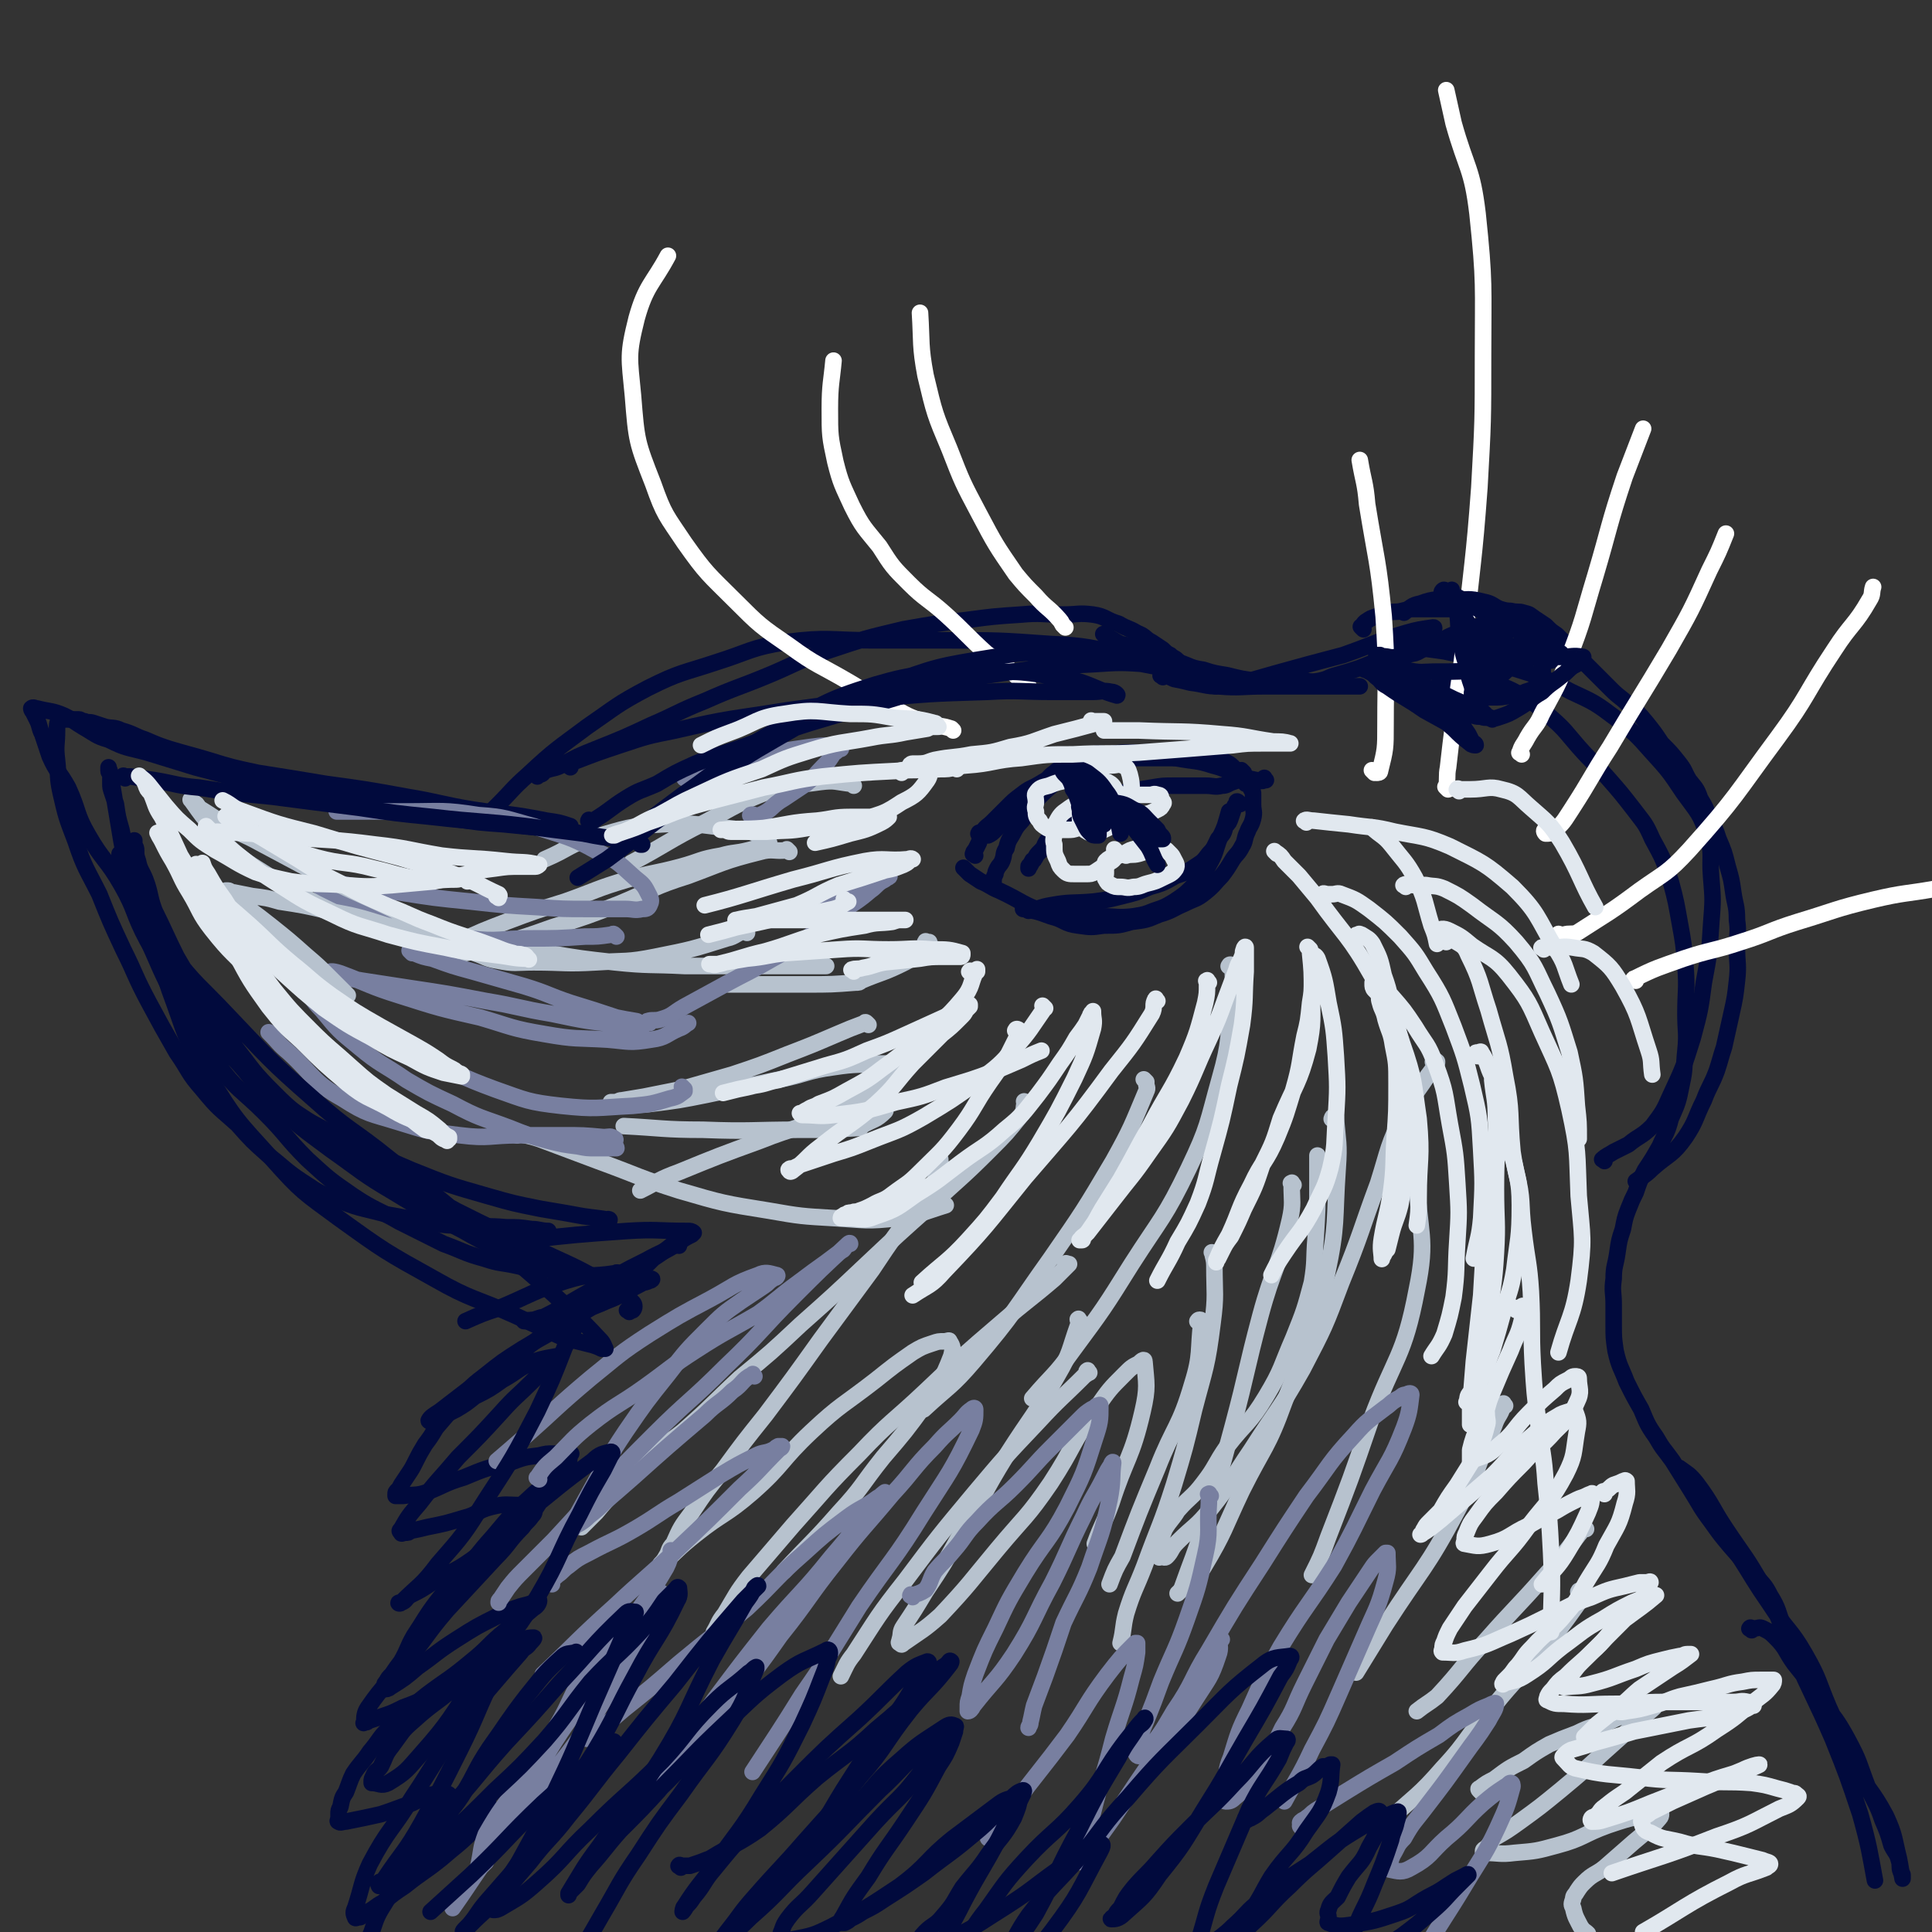 <svg viewBox='0 0 1050 1050' version='1.1' xmlns='http://www.w3.org/2000/svg' xmlns:xlink='http://www.w3.org/1999/xlink'><rect x="0" y="0" width="1050" height="1050" fill="#333333" stroke="none"/><g fill='none' stroke='#010A3D' stroke-width='9' stroke-linecap='round' stroke-linejoin='round'><path d='M311,451c-1,-1 -1,-1 -1,-1 -1,-1 0,-1 0,-1 -6,-2 -6,-2 -13,-3 -20,-4 -20,-3 -40,-6 -18,-3 -18,-4 -36,-7 -22,-4 -22,-4 -44,-7 -18,-3 -18,-3 -37,-6 -14,-3 -14,-3 -27,-7 -10,-3 -11,-3 -21,-6 -6,-2 -6,-2 -13,-5 -6,-2 -6,-3 -13,-5 -4,-2 -5,-1 -9,-2 -3,-1 -3,-1 -6,-2 -3,-1 -3,0 -5,-1 -2,0 -2,-1 -3,-1 -2,0 -2,0 -3,0 -1,0 -1,0 -2,0 -1,0 -1,0 -1,0 -1,0 -1,0 -1,0 -1,0 -1,0 -1,0 -1,0 -1,0 -1,0 -1,0 -2,-1 -2,0 -1,2 -1,3 -1,6 0,8 -1,8 0,16 1,9 0,9 2,18 3,13 3,13 8,26 5,15 6,15 13,29 6,15 6,15 13,30 7,14 6,14 14,29 7,13 7,13 15,27 7,10 6,11 14,20 9,11 9,10 19,19 8,9 8,9 17,17 9,7 9,8 18,14 8,5 8,6 17,9 14,6 14,5 29,9 11,2 11,2 22,4 10,2 10,2 20,2 12,1 12,0 23,1 7,0 7,0 14,1 4,0 5,1 9,1 '/><path d='M331,664c-1,-1 -2,-1 -1,-1 0,-1 2,0 1,0 -5,-1 -7,-1 -14,-2 -11,-2 -11,-2 -23,-4 -15,-3 -15,-3 -29,-7 -21,-6 -21,-6 -41,-14 -21,-9 -21,-9 -42,-19 -16,-9 -17,-8 -31,-19 -14,-10 -13,-11 -25,-24 -12,-13 -12,-13 -22,-28 -8,-13 -8,-13 -14,-26 -6,-12 -6,-13 -10,-25 -5,-12 -5,-12 -9,-24 -3,-10 -3,-10 -5,-20 -2,-7 -2,-7 -3,-14 -1,-3 -1,-3 -2,-6 -1,-3 -1,-3 -1,-5 0,-2 0,-2 0,-3 0,-1 0,-1 0,-2 0,-1 -1,-1 -1,-2 0,-1 0,-1 0,-1 0,-1 0,-1 0,-1 0,1 1,2 1,4 1,6 1,6 2,12 2,12 2,12 4,24 3,15 2,15 6,30 5,15 4,15 11,30 7,16 7,16 16,32 8,15 8,16 19,29 11,15 13,14 26,27 12,12 11,13 23,25 12,11 12,11 25,20 12,8 13,7 25,14 12,6 12,6 24,12 11,4 11,5 22,8 9,3 9,2 18,4 5,1 5,2 10,2 3,0 3,0 7,0 1,0 2,1 3,1 '/><path d='M314,693c-1,-1 -1,-1 -1,-1 -1,-1 0,0 0,0 -3,-1 -4,-1 -7,-2 -12,-4 -12,-3 -24,-7 -15,-6 -16,-6 -30,-14 -19,-10 -20,-10 -38,-21 -17,-10 -17,-11 -34,-23 -16,-12 -17,-12 -31,-26 -15,-14 -14,-16 -27,-31 -13,-16 -13,-15 -25,-31 -9,-13 -9,-13 -17,-26 -8,-15 -6,-16 -14,-30 -8,-14 -10,-13 -18,-27 -7,-12 -5,-13 -11,-26 -5,-9 -6,-8 -10,-17 -2,-6 -2,-6 -4,-12 -2,-4 -1,-4 -3,-8 -1,-2 -1,-2 -2,-4 -1,-1 -1,-2 -1,-2 1,-1 2,0 3,0 8,2 8,1 15,4 6,3 5,3 10,6 7,4 7,5 14,7 10,5 10,4 21,7 13,4 13,4 26,8 19,5 19,5 38,10 17,4 17,3 34,7 20,3 20,3 41,7 14,2 14,2 28,4 13,2 13,2 27,3 10,1 10,1 21,2 5,1 5,2 10,3 '/><path d='M292,422c-1,-1 -2,-1 -1,-1 0,-1 1,0 2,0 2,0 2,-1 3,-2 5,-2 5,-1 9,-3 9,-5 9,-5 19,-9 15,-6 15,-6 30,-13 14,-6 14,-7 29,-13 18,-8 18,-7 37,-15 14,-6 14,-7 29,-12 21,-7 21,-7 42,-12 17,-3 17,-3 34,-5 15,-2 15,-2 30,-3 11,-1 11,0 23,0 8,0 8,-1 16,0 7,1 7,3 14,5 5,3 5,2 10,5 5,2 4,3 8,5 3,2 3,2 6,4 2,2 2,2 4,3 2,2 2,1 4,3 1,1 1,1 2,2 1,1 3,1 2,1 -2,0 -4,1 -7,0 -13,-3 -12,-4 -25,-6 -20,-4 -20,-5 -41,-6 -28,-2 -28,-2 -56,-2 -20,0 -20,0 -41,0 -23,0 -24,-2 -47,1 -19,3 -19,5 -38,11 -18,6 -19,5 -37,14 -17,9 -17,10 -33,21 -16,12 -17,12 -32,26 -9,8 -8,8 -17,17 -2,2 -2,2 -4,4 '/><path d='M601,346c-1,-1 -2,-2 -1,-1 0,0 1,0 2,1 4,2 3,2 7,4 5,1 5,1 10,2 5,2 5,2 10,4 6,2 6,2 12,4 6,2 6,3 13,4 6,2 7,2 13,3 8,2 8,2 16,3 6,1 6,0 13,0 5,0 5,0 11,0 5,0 5,1 10,0 5,-1 5,-2 9,-3 7,-2 7,-2 13,-4 5,-2 5,-2 10,-4 6,-3 6,-3 12,-6 3,-2 4,-2 7,-4 4,-2 3,-3 6,-4 2,-1 2,0 3,-1 1,0 1,-1 2,-1 0,-1 1,-2 0,-2 -7,1 -8,1 -15,3 -17,5 -17,6 -34,12 -19,5 -19,5 -37,10 -7,2 -7,2 -14,4 '/><path d='M741,342c-1,-1 -1,-1 -1,-1 -1,-1 0,0 0,0 0,0 0,0 0,0 1,-2 1,-2 2,-3 3,-2 3,-2 6,-3 3,-1 3,-1 6,-2 4,-1 4,0 8,-1 4,-1 4,-1 7,-1 4,0 4,0 8,0 5,0 5,0 10,0 4,0 4,0 8,0 5,0 5,0 11,0 4,0 4,0 8,0 3,0 3,1 7,1 4,1 4,0 7,1 4,1 3,1 6,3 3,2 3,2 6,4 3,3 3,3 6,5 3,3 3,3 5,5 3,3 3,3 5,5 3,3 3,3 5,5 4,4 4,4 7,7 4,4 4,4 8,8 4,4 5,4 8,7 6,5 6,5 11,11 4,5 4,5 8,11 5,5 5,5 9,10 4,5 3,5 6,10 3,4 4,4 6,10 3,5 3,5 5,11 3,5 3,5 5,11 3,7 3,7 5,15 2,7 2,7 3,14 1,7 2,7 2,15 1,7 0,7 0,15 0,9 1,9 0,18 -1,9 -1,9 -3,18 -2,9 -2,9 -4,18 -2,6 -2,7 -4,13 -3,8 -4,8 -7,16 -5,10 -4,11 -10,20 -7,10 -9,9 -18,17 -4,4 -5,4 -9,7 '/><path d='M872,631c-1,-1 -2,-1 -1,-1 2,-2 3,-2 6,-4 4,-2 4,-2 8,-4 6,-5 7,-4 13,-10 6,-8 6,-8 10,-17 7,-15 7,-15 12,-31 4,-15 4,-15 6,-30 3,-16 3,-16 4,-32 1,-13 1,-13 0,-25 -1,-12 1,-12 -2,-23 -4,-12 -5,-12 -13,-23 -8,-12 -8,-12 -18,-23 -8,-9 -8,-9 -18,-17 -12,-9 -12,-9 -25,-15 -15,-8 -16,-8 -32,-13 -18,-5 -18,-5 -37,-9 -7,-1 -7,-1 -15,-2 '/><path d='M783,373c-1,-1 -2,-1 -1,-1 0,-1 1,-1 3,-1 3,0 3,0 7,0 8,0 8,-2 16,0 9,2 10,2 19,7 8,5 8,5 16,12 8,7 8,8 15,16 8,9 8,8 16,17 7,8 7,8 14,17 6,8 6,7 10,16 6,11 6,11 10,23 3,11 3,12 5,23 2,11 2,11 3,23 1,13 0,13 0,26 0,10 1,10 0,20 -1,9 0,9 -2,18 -2,10 -2,10 -6,19 -2,8 -3,8 -6,15 -4,7 -4,7 -8,13 -3,6 -3,6 -5,12 -2,4 -2,4 -4,9 -2,5 -2,6 -3,11 -2,6 -2,6 -3,13 -1,7 -2,7 -2,14 -1,7 0,7 0,14 0,6 0,6 0,11 0,7 0,7 1,14 2,9 3,9 6,17 4,8 4,8 8,15 3,7 3,8 8,15 4,7 4,6 9,13 5,8 5,8 10,16 5,8 5,9 11,17 5,7 5,7 10,13 7,8 7,8 14,16 4,5 5,5 8,11 5,8 4,9 7,16 '/><path d='M952,886c-1,-1 -2,-1 -1,-1 0,-1 1,0 2,0 3,0 3,-1 5,0 4,2 4,2 7,5 6,6 5,7 10,14 8,10 8,10 15,20 7,10 8,10 14,21 7,13 6,13 11,26 4,9 5,9 8,18 3,7 3,7 5,14 2,4 3,4 4,8 1,3 0,4 1,6 0,1 1,1 1,2 0,1 0,2 0,2 -1,-5 -1,-6 -2,-11 -3,-12 -2,-12 -7,-23 -8,-15 -10,-14 -18,-29 -7,-14 -6,-15 -13,-30 -6,-14 -5,-15 -13,-29 -8,-14 -10,-13 -19,-27 -9,-13 -9,-14 -18,-28 -7,-9 -7,-9 -14,-19 -4,-7 -4,-7 -9,-14 -2,-3 -2,-4 -4,-7 -2,-2 -2,-2 -3,-4 -1,-1 -2,-3 -1,-2 4,3 5,3 9,8 9,12 8,13 16,25 10,15 11,15 20,31 10,18 8,18 17,37 10,23 11,23 21,46 8,20 8,20 15,41 5,18 5,20 8,36 '/><path d='M369,677c-1,-1 -1,-1 -1,-1 -1,-1 -1,0 -2,0 -5,4 -5,4 -11,8 -8,8 -8,8 -17,15 -12,9 -12,9 -24,16 -15,10 -15,9 -30,18 -11,7 -11,7 -21,15 -8,6 -8,7 -14,14 -6,7 -6,7 -12,14 -3,5 -3,5 -6,9 -3,5 -3,5 -5,9 -2,4 -2,4 -4,7 -2,3 -2,3 -4,6 -1,2 -1,2 -2,3 -1,1 -1,1 -1,2 0,1 0,1 0,1 2,0 2,0 4,0 7,-1 7,0 13,-2 10,-4 10,-5 20,-8 12,-5 12,-5 25,-8 8,-3 8,-3 16,-4 4,-1 4,-1 8,-1 3,0 3,0 6,0 2,0 2,0 3,0 0,0 1,0 0,0 -1,3 0,4 -2,6 -8,9 -9,8 -18,16 -12,11 -12,11 -22,23 -9,10 -8,10 -17,20 -7,8 -7,7 -14,16 -6,8 -6,9 -12,18 -4,7 -3,7 -7,14 -3,4 -3,4 -5,7 -2,2 -2,2 -3,4 -1,1 -1,1 -1,2 0,1 -1,1 0,2 1,0 2,0 3,-1 8,-5 8,-5 15,-11 10,-7 10,-8 21,-15 11,-7 11,-7 23,-13 6,-3 6,-3 12,-5 4,-1 4,-1 7,-2 2,0 3,-2 3,-1 0,1 -1,3 -3,4 -7,6 -8,6 -15,12 -10,8 -9,9 -19,17 -12,10 -12,9 -24,18 -10,8 -10,8 -19,17 -7,6 -6,7 -12,14 -4,6 -5,6 -9,12 -2,4 -2,5 -4,10 -2,3 -2,3 -3,8 -1,2 -1,2 -1,4 0,1 0,1 0,2 0,1 -1,2 0,2 1,1 2,0 4,0 10,-2 10,-2 19,-4 9,-3 8,-3 17,-6 4,-2 4,-2 8,-4 4,-1 4,-1 7,-1 2,0 2,0 4,0 1,0 1,0 1,1 -1,7 1,8 -2,15 -4,9 -6,8 -12,16 -6,8 -6,8 -13,16 -4,5 -4,5 -7,10 -5,8 -5,8 -8,17 -4,9 -3,9 -7,18 -2,4 -3,4 -5,7 '/><path d='M267,983c-1,-1 -1,-2 -1,-1 -1,0 1,2 0,3 -4,6 -4,6 -9,10 -8,8 -9,8 -17,15 -10,8 -10,7 -20,15 -6,4 -6,4 -12,9 -4,2 -4,3 -8,5 -1,1 -1,1 -3,2 -1,1 -1,1 -2,1 -1,0 -2,1 -2,0 -1,-2 -1,-3 0,-5 4,-12 3,-13 8,-24 10,-19 12,-18 23,-36 12,-18 11,-18 23,-35 11,-15 11,-15 23,-29 6,-7 6,-7 13,-15 2,-3 3,-2 5,-5 1,-1 3,-3 2,-3 -4,0 -6,1 -12,4 -11,6 -10,7 -21,14 -11,6 -11,7 -22,13 -8,4 -8,4 -16,7 -6,3 -6,3 -12,5 -3,1 -3,1 -6,2 -1,0 -1,1 -2,1 -1,0 -2,1 -1,0 0,-3 0,-5 2,-8 9,-13 10,-12 20,-24 12,-14 11,-15 23,-29 13,-14 13,-14 26,-28 8,-8 7,-9 15,-17 2,-3 3,-3 5,-6 2,-2 1,-2 2,-4 0,-1 2,-2 1,-2 -3,-1 -4,0 -8,0 -9,0 -9,-1 -17,1 -8,2 -7,4 -15,6 -10,3 -10,3 -20,5 -4,1 -4,1 -9,2 -1,1 -1,1 -3,1 -1,0 -2,1 -2,0 -1,-1 -1,-1 0,-2 4,-7 4,-7 10,-14 10,-13 10,-12 21,-25 12,-12 12,-12 23,-24 8,-9 9,-9 17,-17 4,-4 4,-4 8,-8 3,-2 3,-2 5,-4 1,-1 2,-2 1,-2 -5,1 -7,1 -13,3 -9,4 -8,5 -17,10 -7,5 -7,5 -15,9 -5,4 -5,4 -10,7 -4,2 -4,2 -8,4 -2,1 -2,2 -4,2 -1,0 -3,1 -3,0 1,-2 3,-3 6,-5 13,-10 13,-10 26,-20 14,-9 14,-9 27,-19 11,-9 11,-9 22,-19 7,-6 7,-6 15,-11 2,-3 2,-3 5,-5 1,-1 2,-1 2,-1 -1,-1 -1,0 -2,0 -13,2 -13,0 -26,4 -19,6 -18,7 -37,15 -9,3 -9,3 -18,7 '/><path d='M676,420c-1,-1 -1,-1 -1,-1 -1,-1 0,0 0,0 0,1 0,1 0,2 0,0 0,1 0,1 -2,2 -2,2 -5,3 -3,1 -3,2 -6,2 -4,1 -4,0 -9,0 -9,0 -9,0 -17,0 -6,0 -6,0 -12,1 -6,1 -6,1 -12,2 -5,1 -5,1 -9,2 -5,1 -5,1 -9,3 -4,2 -4,2 -7,4 -4,2 -4,2 -7,4 -2,2 -2,2 -4,4 -2,2 -3,2 -5,5 -2,3 -2,3 -4,5 -2,3 -1,3 -3,5 -1,1 -1,1 -2,2 -1,1 -1,2 -2,3 0,1 -1,0 -1,1 -1,1 0,1 -1,2 0,1 -1,0 -1,1 0,0 0,1 0,1 '/><path d='M688,424c-1,-1 -1,-2 -1,-1 -1,0 0,1 0,1 -1,1 -2,0 -4,0 -5,-1 -5,-1 -10,-3 -7,-2 -6,-3 -14,-5 -9,-3 -10,-2 -20,-4 -7,-1 -7,-2 -15,-2 -6,0 -6,0 -12,0 -5,0 -5,0 -10,0 -4,0 -5,-1 -8,0 -5,2 -5,3 -9,6 -5,4 -5,4 -11,9 -5,4 -5,4 -10,9 -4,5 -4,5 -7,10 -3,4 -4,4 -6,8 -2,4 -3,4 -4,9 -2,3 -1,3 -2,6 -1,3 -2,3 -3,5 -1,2 -1,2 -1,3 -1,2 -1,2 -1,4 '/><path d='M533,454c-1,-1 -2,-1 -1,-1 0,-1 0,0 1,0 1,0 0,1 1,1 0,0 1,0 1,0 1,0 1,0 2,0 2,-1 2,-1 4,-3 3,-3 3,-2 6,-5 3,-3 3,-4 6,-7 4,-4 4,-4 7,-7 4,-3 4,-3 7,-6 3,-3 3,-4 6,-6 3,-3 4,-2 7,-4 4,-2 4,-2 8,-3 7,-2 7,-2 14,-3 7,-1 8,-1 15,-1 9,0 9,-1 17,0 8,1 8,1 16,3 6,2 6,2 12,4 4,2 4,2 7,4 4,2 4,2 7,4 '/><path d='M677,425c-1,-1 -2,-1 -1,-1 0,-1 1,-1 1,0 0,0 0,1 0,2 1,0 1,0 2,1 1,1 1,1 1,2 1,1 1,1 1,3 0,2 0,2 0,5 0,4 1,4 0,8 -1,4 -2,4 -3,7 -2,4 -1,5 -3,8 -2,4 -3,4 -5,7 -3,5 -3,5 -6,9 -4,4 -4,5 -9,9 -5,4 -5,3 -11,6 -7,3 -7,4 -14,6 -7,3 -7,3 -15,4 -7,2 -7,2 -15,2 -7,1 -7,1 -14,0 -8,-1 -7,-3 -15,-5 -8,-3 -9,-3 -15,-4 '/><path d='M525,473c-1,-1 -2,-2 -1,-1 0,0 0,0 1,1 1,1 1,1 2,2 3,2 3,2 6,4 5,2 5,3 10,5 13,6 13,8 26,12 6,2 6,2 12,2 9,1 9,0 17,0 9,0 9,1 18,0 6,-1 6,-1 11,-3 6,-2 6,-2 11,-5 6,-4 6,-4 11,-9 5,-5 5,-5 8,-11 4,-7 3,-7 6,-15 3,-6 3,-7 5,-14 '/><path d='M674,437c-1,-1 -1,-1 -1,-1 -1,-1 -1,0 -1,0 0,1 0,1 -1,2 -1,3 -1,3 -2,6 -1,3 -1,3 -3,5 -1,4 -1,4 -4,7 -2,4 -2,5 -5,8 -3,4 -3,4 -6,6 -6,4 -6,4 -12,6 -7,4 -7,4 -14,6 -7,3 -7,3 -15,5 -8,2 -8,2 -16,3 -12,1 -12,0 -23,2 -6,1 -6,2 -12,3 '/><path d='M530,465c-1,-1 -2,-1 -1,-1 0,-1 0,-1 1,-2 1,-2 1,-2 2,-4 1,-3 0,-3 2,-6 2,-3 3,-3 5,-5 4,-4 4,-4 8,-8 4,-4 4,-4 8,-7 5,-4 5,-3 10,-6 5,-3 5,-3 10,-5 6,-3 6,-3 13,-4 8,-3 8,-3 17,-4 8,-1 8,-1 17,-1 8,0 8,0 16,0 6,0 6,0 11,0 5,0 5,-1 10,0 4,0 4,0 7,2 4,2 4,3 7,6 '/></g>
<g fill='none' stroke='#E1E8EF' stroke-width='9' stroke-linecap='round' stroke-linejoin='round'><path d='M626,460c-1,-1 -1,-1 -1,-1 -1,-1 0,0 0,0 0,0 0,0 0,0 2,1 2,1 5,2 2,1 2,0 4,1 1,1 1,1 2,2 1,1 1,1 2,3 1,2 2,3 1,5 -2,3 -3,3 -7,5 -4,2 -4,2 -8,3 -4,1 -4,2 -8,2 -4,1 -4,0 -7,0 -3,0 -3,0 -5,-1 -2,-1 -2,-1 -3,-3 -1,-1 0,-2 0,-3 0,-2 0,-2 0,-3 0,-2 -1,-3 0,-4 3,-3 5,-2 10,-4 3,-2 3,-2 7,-3 3,-1 3,-1 5,-1 1,0 1,0 2,0 1,0 1,0 2,0 0,0 -1,1 -1,1 -3,2 -4,2 -7,3 -4,1 -4,0 -7,1 '/><path d='M607,463c-1,-1 -1,-1 -1,-1 -1,-1 0,0 0,0 0,0 0,0 0,0 0,2 1,2 0,4 -1,2 -2,2 -5,4 -3,2 -3,2 -6,4 -2,1 -2,1 -5,1 -3,0 -3,0 -6,0 -3,0 -4,0 -6,-2 -2,-2 -2,-2 -3,-5 -2,-4 -2,-4 -2,-9 -1,-3 0,-3 0,-7 0,-3 0,-3 1,-5 2,-4 3,-5 6,-7 4,-3 5,-3 9,-4 4,-1 4,-1 8,-1 3,0 3,0 7,0 2,0 3,0 4,1 2,1 2,2 2,3 0,4 0,5 -2,8 -1,2 -2,1 -4,2 -3,1 -3,1 -5,2 -3,1 -3,1 -5,1 -2,0 -2,1 -3,0 -2,-1 -2,-1 -3,-3 -1,-2 -1,-2 -1,-4 0,-3 -1,-3 0,-5 1,-3 2,-4 4,-5 5,-3 6,-3 11,-3 6,-1 6,0 12,0 5,0 5,0 11,0 2,0 2,-1 4,0 2,0 2,1 2,2 1,2 2,2 1,3 -1,2 -1,2 -3,3 -4,2 -4,2 -9,3 -4,1 -4,2 -10,2 -4,1 -4,0 -8,0 -4,0 -5,1 -8,0 -3,-1 -3,-2 -4,-3 '/><path d='M593,439c-1,-1 -1,-1 -1,-1 -1,-1 0,0 0,0 1,0 1,0 2,0 1,0 2,0 2,0 1,0 0,1 0,2 0,2 1,2 0,4 -1,2 -1,2 -3,3 -3,2 -3,2 -7,3 -3,1 -3,1 -6,1 -3,0 -3,0 -6,0 -3,0 -3,0 -5,-1 -3,-2 -3,-2 -4,-4 -2,-2 -2,-3 -2,-5 -1,-3 0,-3 0,-5 0,-3 -1,-4 0,-5 2,-3 3,-3 7,-4 5,-2 5,-2 11,-3 5,-1 5,0 10,0 5,0 6,-1 11,1 2,1 3,2 4,4 1,3 0,4 0,7 -1,6 0,7 -2,12 -1,2 -2,2 -4,3 '/><path d='M609,439c-1,-1 -1,-1 -1,-1 -1,-1 0,0 0,0 0,0 0,0 0,0 -1,0 -1,0 -2,0 -3,0 -3,0 -6,0 -3,0 -3,1 -6,0 -4,-2 -4,-3 -7,-6 -2,-2 -2,-2 -3,-4 -1,-2 -2,-2 -2,-3 -1,-2 0,-2 0,-4 0,-1 0,-2 1,-2 5,-2 5,-3 10,-3 5,-1 5,0 11,0 3,0 4,-1 6,0 3,1 3,2 4,5 1,4 1,5 1,8 '/></g>
<g fill='none' stroke='#FFFFFF' stroke-width='9' stroke-linecap='round' stroke-linejoin='round'><path d='M787,429c-1,-1 -1,-1 -1,-1 -1,-1 0,0 0,0 1,-5 0,-6 1,-11 4,-36 5,-35 9,-70 4,-41 5,-41 8,-82 2,-36 2,-36 2,-72 0,-38 1,-39 -3,-77 -3,-25 -6,-24 -13,-49 -2,-9 -2,-9 -4,-18 '/><path d='M827,410c-1,-1 -2,-1 -1,-1 1,-4 2,-4 4,-8 4,-7 5,-6 8,-13 8,-15 8,-14 14,-29 9,-23 8,-23 15,-46 8,-27 7,-27 16,-54 5,-13 5,-13 10,-26 '/><path d='M841,452c-1,-1 -1,-2 -1,-1 -1,0 -1,1 0,2 2,0 3,0 4,-1 6,-5 6,-6 10,-12 11,-17 10,-17 21,-34 16,-27 16,-26 32,-53 12,-21 12,-21 22,-43 5,-10 5,-10 9,-20 '/><path d='M848,509c-1,-1 -2,-1 -1,-1 0,-1 0,0 1,0 1,0 1,0 2,0 3,-1 4,0 7,-1 17,-11 18,-11 34,-23 14,-10 15,-9 27,-22 26,-29 25,-30 48,-61 17,-23 15,-24 31,-48 9,-14 11,-13 19,-27 2,-3 1,-4 2,-7 '/><path d='M889,533c-1,-1 -2,-1 -1,-1 12,-6 13,-6 27,-11 15,-5 16,-4 31,-9 16,-5 15,-6 31,-11 20,-6 20,-7 41,-12 17,-4 17,-3 34,-6 4,-1 4,0 8,-1 '/><path d='M747,420c-1,-1 -2,-2 -1,-1 0,0 1,1 2,1 1,0 2,0 2,-1 3,-12 3,-12 3,-25 0,-29 1,-29 -1,-59 -3,-31 -4,-30 -9,-61 -1,-12 -2,-12 -4,-24 '/><path d='M518,397c-1,-1 -1,-1 -1,-1 -6,-2 -7,-1 -12,-3 -10,-3 -10,-3 -19,-8 -13,-6 -12,-7 -24,-14 -17,-10 -18,-9 -33,-20 -16,-11 -16,-11 -30,-25 -14,-14 -15,-14 -27,-31 -10,-15 -11,-15 -17,-32 -9,-23 -9,-23 -11,-48 -2,-21 -3,-22 2,-42 5,-18 9,-19 17,-34 '/><path d='M559,373c-1,-1 -1,-1 -1,-1 -1,-1 -1,-1 -1,-1 -2,-2 -2,-1 -4,-3 -4,-4 -4,-4 -9,-8 -4,-3 -4,-2 -8,-5 -11,-10 -11,-11 -22,-21 -10,-9 -11,-8 -20,-17 -9,-9 -9,-9 -16,-20 -8,-10 -9,-10 -15,-22 -5,-11 -6,-12 -9,-24 -3,-14 -3,-14 -3,-29 0,-13 1,-15 2,-26 '/><path d='M579,341c-1,-1 -1,-1 -1,-1 -1,-1 0,0 0,0 -1,-1 -1,-2 -2,-3 -6,-7 -7,-6 -13,-13 -6,-6 -6,-6 -11,-12 -11,-16 -11,-16 -20,-33 -9,-17 -9,-17 -16,-35 -8,-19 -8,-19 -13,-40 -3,-16 -2,-18 -3,-34 '/></g>
<g fill='none' stroke='#B7C2CE' stroke-width='9' stroke-linecap='round' stroke-linejoin='round'><path d='M558,600c-1,-1 -1,-1 -1,-1 -1,-1 0,0 0,0 0,0 0,0 0,0 -1,4 0,4 -2,7 -8,10 -8,10 -17,19 -16,16 -16,15 -32,30 -18,16 -18,16 -35,32 -18,17 -18,17 -36,33 -16,15 -16,15 -33,29 -15,14 -15,15 -31,29 -10,8 -12,7 -22,16 -8,8 -7,8 -15,17 -5,5 -5,5 -10,11 -3,3 -3,3 -6,6 -1,1 -1,1 -2,2 '/><path d='M580,688c-1,-1 -2,-1 -1,-1 0,-1 1,0 2,0 0,0 0,0 0,0 -4,4 -4,4 -8,8 -14,12 -14,11 -29,24 -21,18 -21,18 -41,37 -18,17 -19,16 -36,34 -19,19 -18,19 -36,39 -12,14 -12,14 -24,28 -7,9 -7,10 -13,20 -4,5 -3,5 -6,10 '/><path d='M592,746c-1,-1 -1,-2 -1,-1 -1,0 0,1 0,1 0,1 -1,1 -1,1 -13,13 -14,13 -26,26 -18,19 -18,19 -34,38 -20,24 -20,24 -38,48 -15,19 -15,20 -28,40 -4,5 -4,6 -7,12 '/><path d='M652,719c-1,-1 -2,-1 -1,-1 0,-1 2,-1 2,0 -2,16 0,18 -5,34 -7,24 -10,23 -19,46 -10,24 -10,24 -19,48 -4,7 -4,7 -7,15 '/><path d='M703,644c-1,-1 -1,-2 -1,-1 -1,0 0,0 0,1 0,9 1,10 -1,19 -6,26 -9,26 -16,52 -8,30 -7,30 -15,60 -7,26 -7,26 -15,52 -6,19 -7,20 -13,37 '/><path d='M725,609c-1,-1 -2,-1 -1,-1 0,-1 0,-1 1,-1 0,0 1,0 1,0 1,14 2,14 1,28 -2,29 0,30 -6,58 -8,35 -10,35 -23,69 -9,25 -11,24 -23,48 -10,21 -9,22 -21,42 -5,8 -7,7 -14,14 '/><path d='M760,612c-1,-1 -2,-1 -1,-1 0,-1 0,-1 1,-1 1,0 1,0 2,0 2,0 4,-2 4,0 4,13 4,15 4,30 1,31 6,32 0,61 -7,37 -12,36 -25,71 -11,32 -11,32 -23,63 -4,11 -4,11 -9,21 '/><path d='M818,764c-1,-1 -1,-2 -1,-1 -1,0 0,0 0,1 -2,6 -3,5 -5,11 -10,23 -8,24 -20,46 -17,32 -19,31 -39,62 -8,13 -8,13 -16,26 '/><path d='M862,831c-1,-1 -1,-2 -1,-1 -2,1 -1,2 -3,4 -9,12 -9,12 -19,23 -15,17 -16,17 -31,34 -14,15 -13,16 -27,31 -5,4 -6,4 -11,8 '/><path d='M859,866c-1,-1 -2,-1 -1,-1 0,-1 0,0 2,0 0,0 0,0 0,0 -1,3 0,3 -2,6 -10,14 -10,14 -21,27 -12,15 -13,14 -25,29 -15,16 -13,18 -28,34 -13,15 -15,15 -29,28 '/><path d='M805,974c-1,-1 -1,-1 -1,-1 -1,-1 0,-1 0,-1 4,-3 4,-3 8,-5 8,-6 8,-6 16,-10 7,-5 7,-5 14,-9 7,-3 7,-3 15,-6 8,-4 8,-3 17,-6 6,-3 6,-3 13,-5 3,-1 3,-1 7,-2 2,0 2,-1 3,-1 1,0 2,0 2,0 -3,3 -4,3 -8,7 -9,8 -9,8 -19,17 -12,11 -12,11 -24,21 -11,9 -11,9 -22,17 -7,5 -7,5 -14,9 -2,2 -2,3 -4,5 -1,1 -2,1 -2,2 0,1 0,1 1,1 8,0 8,1 16,0 12,-1 12,-1 23,-4 15,-4 14,-6 28,-11 9,-3 9,-3 17,-5 4,-2 4,-2 8,-3 2,0 3,-1 3,0 1,1 1,3 0,4 -6,7 -7,7 -14,13 -8,7 -8,7 -16,14 -5,4 -6,3 -11,8 -2,2 -2,2 -4,5 -1,2 -2,2 -2,4 -1,3 -1,3 0,5 1,5 2,6 4,10 2,3 2,2 4,4 '/><path d='M509,631c-1,-1 -2,-1 -1,-1 0,-1 1,0 2,0 0,0 1,0 1,0 0,3 1,4 0,6 -5,10 -6,10 -12,19 -13,17 -13,17 -25,35 -14,19 -14,19 -28,38 -15,21 -15,21 -30,41 -12,15 -12,15 -23,30 -9,11 -9,11 -17,23 -6,8 -6,8 -10,17 -3,3 -2,4 -4,7 -1,2 -2,3 -3,4 0,1 1,0 1,0 9,-8 8,-8 18,-16 15,-12 16,-10 31,-23 17,-15 15,-17 32,-33 16,-15 17,-14 35,-28 10,-8 10,-8 20,-15 5,-3 5,-3 11,-5 3,-1 3,-1 6,-1 2,0 3,-1 3,0 2,3 2,4 1,8 -5,13 -6,13 -14,26 -11,15 -11,15 -23,29 -12,15 -11,16 -24,30 -14,16 -16,17 -30,32 '/><path d='M587,718c-1,-1 -1,-2 -1,-1 -1,0 1,1 0,3 -5,14 -4,15 -11,27 -13,23 -14,22 -28,44 -13,21 -12,22 -25,43 -9,16 -9,16 -19,31 -6,10 -6,10 -12,19 -2,3 -1,4 -2,7 0,1 -1,2 0,2 1,1 1,1 2,0 10,-7 11,-7 20,-15 16,-17 16,-18 31,-36 15,-18 16,-17 29,-36 13,-20 11,-21 25,-41 7,-10 7,-10 15,-18 4,-4 4,-4 8,-6 1,-1 3,-3 3,-1 1,12 2,14 -1,27 -6,26 -9,25 -17,50 -4,11 -5,11 -9,22 '/><path d='M660,682c-1,-1 -2,-2 -1,-1 0,2 1,3 1,7 0,15 1,16 -1,31 -3,24 -4,24 -10,47 -5,21 -5,21 -11,41 -7,22 -8,22 -16,44 -5,13 -6,13 -10,26 -2,8 -1,8 -3,16 '/><path d='M780,578c-1,-1 -2,-1 -1,-1 0,-1 1,-1 2,0 0,1 0,1 -1,2 -2,3 -2,3 -5,7 -6,9 -7,9 -12,19 -9,18 -8,19 -14,38 -10,27 -9,27 -20,54 -9,24 -9,24 -21,47 -13,23 -14,22 -28,44 -11,16 -10,17 -22,32 -8,10 -9,9 -18,18 -4,4 -3,5 -6,8 -1,1 -2,0 -3,0 -1,0 -1,1 -1,0 -1,-2 -1,-3 0,-6 1,-4 1,-4 3,-9 3,-5 4,-5 7,-10 7,-8 8,-7 14,-15 7,-9 6,-10 13,-20 10,-13 12,-12 21,-27 9,-15 8,-16 15,-32 6,-15 6,-15 10,-30 2,-12 1,-12 2,-24 1,-16 1,-16 1,-31 0,-7 0,-7 0,-14 '/><path d='M623,588c-1,-1 -2,-2 -1,-1 0,0 1,1 1,2 0,2 1,2 0,4 -8,19 -8,20 -18,38 -16,27 -16,27 -34,53 -20,28 -19,29 -42,56 -12,14 -13,13 -27,26 '/><path d='M482,601c-1,-1 -1,-2 -1,-1 -1,1 1,3 0,4 -5,5 -6,4 -13,8 0,1 0,1 -1,1 -17,1 -17,1 -33,1 -26,0 -26,1 -52,0 -21,0 -23,-1 -43,-2 '/><path d='M281,617c-1,-1 -2,-2 -1,-1 5,1 7,1 13,3 16,6 16,6 32,12 22,8 22,9 44,16 24,7 24,7 49,11 17,3 18,3 35,4 17,1 18,2 35,0 13,-2 13,-3 26,-7 0,0 0,0 0,0 '/><path d='M406,507c-1,-1 -1,-2 -1,-1 -5,1 -5,3 -10,4 -19,6 -19,6 -39,10 -15,3 -16,2 -32,3 -17,1 -17,0 -34,0 -10,0 -10,1 -20,-1 -6,-1 -6,-2 -12,-4 -3,-1 -3,-1 -5,-2 -1,-1 -1,-1 -1,-1 -1,-1 -1,-1 0,-1 7,-1 7,-1 14,0 16,2 16,2 32,4 18,3 18,3 36,5 19,2 19,1 38,2 17,0 17,0 33,0 13,0 13,0 25,0 6,0 6,0 12,0 2,0 2,0 5,0 1,0 1,0 2,0 '/><path d='M472,557c-1,-1 -1,-1 -1,-1 -1,-1 -1,0 -1,0 0,0 0,0 0,0 -8,3 -8,3 -15,6 -14,6 -14,6 -27,11 -15,6 -15,6 -30,11 -14,4 -14,4 -28,8 -10,2 -10,2 -20,4 -6,1 -6,1 -12,2 -2,0 -2,1 -4,1 -1,0 -2,0 -2,0 0,0 0,1 1,1 10,0 10,1 20,0 16,-2 16,-2 31,-5 19,-4 19,-4 38,-8 16,-3 16,-5 31,-7 13,-2 13,-1 25,-2 5,0 5,0 9,0 1,0 2,0 2,0 -3,4 -3,6 -8,9 -13,10 -13,10 -28,17 -19,10 -20,8 -40,16 -22,8 -22,8 -44,17 -11,4 -11,5 -21,10 '/><path d='M429,463c-1,-1 -1,-1 -1,-1 -1,-1 0,0 0,0 -7,1 -8,-1 -15,1 -20,5 -20,6 -39,13 -19,6 -18,7 -37,15 -18,7 -18,7 -37,13 -14,5 -14,5 -28,9 -10,3 -10,3 -19,5 -5,1 -5,1 -9,1 -2,0 -2,0 -4,0 -1,0 -2,0 -1,0 4,-3 5,-4 10,-7 13,-6 13,-6 26,-11 16,-6 16,-6 32,-11 17,-6 17,-7 34,-12 14,-4 14,-3 29,-7 11,-3 10,-4 22,-6 7,-2 7,-1 15,-3 4,-1 4,-1 8,-2 2,0 2,0 3,-1 0,0 0,-1 0,-1 -2,-2 -2,-3 -4,-4 -9,-3 -10,-3 -19,-4 -18,-2 -18,-3 -35,-2 -19,1 -19,2 -37,7 -14,4 -13,6 -27,12 '/><path d='M504,513c-1,-1 -2,-1 -1,-1 0,-1 0,0 2,0 0,0 0,0 0,0 0,1 1,1 0,2 -6,5 -6,5 -13,9 -12,6 -12,5 -24,10 -1,1 -1,1 -3,1 -13,1 -13,1 -27,1 -21,0 -21,0 -42,0 '/><path d='M464,427c-1,-1 -1,-1 -1,-1 -9,-1 -9,-2 -17,-1 -14,2 -15,1 -28,5 -18,7 -18,8 -35,17 -20,10 -21,12 -40,22 '/><path d='M669,526c-1,-1 -2,-1 -1,-1 0,-1 1,-1 2,0 0,1 0,1 0,3 0,7 1,7 0,14 -3,22 -1,23 -7,44 -7,25 -6,26 -17,49 -13,27 -15,27 -31,52 -15,24 -15,24 -32,47 -10,14 -11,13 -22,26 '/></g>
<g fill='none' stroke='#787FA0' stroke-width='9' stroke-linecap='round' stroke-linejoin='round'><path d='M410,748c-1,-1 -1,-2 -1,-1 -6,3 -5,5 -11,9 -7,7 -8,6 -15,13 -20,17 -20,17 -39,34 -8,7 -8,7 -15,13 -4,4 -4,4 -9,8 -2,2 -2,2 -5,4 -2,1 -2,1 -3,2 -1,0 0,1 -1,1 -1,0 -2,0 -1,0 0,-1 0,-2 1,-3 5,-9 5,-9 10,-18 9,-16 9,-17 19,-32 11,-16 11,-16 23,-31 10,-13 10,-13 21,-24 9,-9 9,-9 19,-16 6,-4 6,-4 12,-8 3,-2 2,-2 5,-4 1,-1 1,0 2,-1 0,0 1,-1 0,-1 -4,-1 -6,-2 -10,0 -14,5 -13,6 -26,13 -17,9 -17,9 -33,19 -17,11 -17,12 -32,24 -19,16 -18,16 -36,32 -8,7 -8,7 -15,13 '/><path d='M293,804c-1,-1 -2,-1 -1,-1 4,-6 4,-6 10,-11 9,-9 9,-10 19,-18 14,-11 15,-10 29,-20 14,-10 14,-11 28,-20 17,-11 17,-10 34,-20 11,-8 11,-9 22,-17 8,-6 8,-6 15,-11 4,-3 4,-3 8,-6 2,-1 1,-1 3,-3 1,-1 2,-2 2,-1 -1,0 -1,0 -2,1 -14,13 -14,13 -28,27 -19,19 -18,20 -38,39 -19,19 -20,18 -39,37 -16,16 -16,16 -31,32 -11,12 -11,12 -23,25 -8,8 -8,8 -16,16 -5,5 -5,5 -9,10 -2,3 -2,3 -4,6 -1,1 -1,1 -1,2 '/><path d='M300,861c-1,-1 -2,-1 -1,-1 1,-2 2,-2 4,-4 3,-2 3,-3 6,-5 5,-4 5,-4 11,-7 13,-7 13,-6 25,-13 12,-7 12,-8 24,-15 11,-7 11,-7 22,-14 10,-6 10,-6 20,-11 4,-2 5,-1 9,-3 2,-1 1,-1 3,-2 1,0 2,0 2,0 0,1 -1,1 -2,2 -11,11 -10,11 -21,21 -17,17 -17,17 -35,34 -16,15 -17,15 -33,30 -20,18 -20,19 -39,37 '/><path d='M319,945c-1,-1 -2,-1 -1,-1 1,-1 2,1 4,0 2,-1 1,-2 3,-3 7,-6 7,-6 14,-12 15,-12 15,-12 30,-25 18,-15 19,-15 37,-30 16,-15 15,-16 31,-30 11,-10 11,-10 23,-19 8,-6 9,-5 17,-11 2,-1 4,-3 4,-3 0,0 -3,2 -5,5 -12,15 -11,15 -24,30 -16,20 -17,19 -34,39 -15,19 -15,19 -30,39 -9,13 -9,13 -18,27 -4,7 -4,7 -8,14 -2,3 -2,3 -3,6 0,0 0,1 0,1 6,-7 7,-7 13,-15 12,-15 11,-15 23,-30 15,-19 15,-18 29,-38 16,-20 15,-21 31,-41 14,-18 15,-18 30,-36 12,-13 11,-14 23,-26 7,-8 7,-7 14,-14 3,-3 3,-4 6,-6 1,-1 2,-1 2,0 0,5 0,6 -2,11 -11,23 -12,23 -26,45 -16,26 -18,26 -35,51 -15,24 -15,25 -31,48 -13,21 -14,22 -27,42 '/><path d='M496,868c-1,-1 -2,-1 -1,-1 0,-1 0,0 1,0 3,-1 4,-1 7,-3 3,-4 2,-5 5,-10 5,-6 5,-5 10,-11 7,-8 6,-9 13,-16 10,-11 11,-10 21,-20 10,-10 10,-11 19,-20 8,-8 8,-8 16,-16 3,-3 3,-3 6,-5 2,-1 2,-1 3,-2 1,0 2,-1 2,0 0,8 0,9 -3,18 -6,19 -6,19 -15,37 -10,19 -12,18 -23,36 -9,15 -9,15 -16,30 -6,12 -6,12 -11,25 -2,6 -2,6 -3,12 -1,3 -1,3 -1,6 0,1 0,2 0,2 1,0 2,-1 3,-3 11,-14 12,-13 22,-28 12,-19 10,-19 21,-39 9,-18 8,-18 17,-36 5,-11 6,-11 11,-21 2,-4 2,-4 4,-7 0,-1 1,-2 1,-1 -1,8 0,10 -2,20 -4,19 -5,19 -11,37 -6,15 -7,15 -14,30 -5,15 -5,15 -10,29 -3,8 -3,8 -6,16 -1,4 -1,5 -2,9 0,2 -1,2 -1,3 '/><path d='M658,813c-1,-1 -1,-2 -1,-1 -1,0 0,0 0,1 0,2 0,2 0,4 -1,14 1,15 -2,28 -4,18 -4,18 -10,35 -6,17 -7,17 -14,34 -4,11 -4,11 -8,21 -3,7 -3,7 -5,14 -1,3 -1,4 0,5 1,1 3,0 5,-2 8,-10 8,-10 15,-22 11,-16 9,-17 19,-33 14,-24 14,-24 29,-47 12,-19 12,-19 24,-37 13,-17 12,-18 26,-33 7,-8 8,-8 17,-15 3,-2 3,-3 7,-5 2,-1 2,-2 4,-2 2,-1 3,-1 3,0 -1,8 -1,10 -4,18 -7,18 -8,17 -17,34 -10,20 -10,21 -21,41 -14,22 -15,21 -29,44 -9,16 -9,16 -17,34 -6,12 -6,13 -10,26 -3,7 -2,8 -3,15 0,3 0,3 0,6 0,1 -1,3 0,3 2,0 3,0 5,-2 7,-6 8,-6 13,-14 8,-11 7,-12 13,-24 7,-11 6,-12 12,-24 6,-12 6,-12 12,-24 6,-10 6,-10 12,-20 6,-9 6,-9 12,-18 2,-3 2,-3 5,-6 2,-2 2,-2 3,-3 0,0 1,0 1,0 0,7 1,8 -1,15 -4,15 -5,15 -11,29 -7,16 -7,16 -14,32 -7,16 -7,16 -15,31 -7,15 -8,15 -15,28 '/><path d='M708,994c-1,-1 -1,-1 -1,-1 -1,-1 0,-1 0,-1 0,-1 -1,-1 0,-2 1,-1 2,-1 3,-2 3,-2 2,-2 5,-4 8,-5 8,-5 16,-10 13,-8 13,-8 27,-16 12,-8 12,-8 24,-15 8,-6 8,-6 17,-11 5,-3 5,-3 10,-5 2,-1 4,-2 4,-1 0,3 -2,5 -4,9 -7,11 -7,10 -14,20 -10,14 -10,14 -20,27 -6,8 -7,8 -12,17 -4,4 -3,4 -6,9 -1,2 -1,3 -2,5 0,1 -1,3 0,3 5,1 7,2 12,-1 11,-6 10,-8 19,-16 11,-9 10,-10 20,-19 6,-5 6,-5 12,-9 2,-1 2,-2 3,-2 1,0 1,1 1,2 -3,11 -3,11 -8,22 -7,15 -8,15 -17,30 -12,20 -13,20 -24,39 '/><path d='M664,891c-1,-1 -1,-2 -1,-1 -1,4 1,5 -1,10 -4,12 -5,12 -12,23 -15,24 -17,23 -33,47 -6,9 -6,9 -12,18 -5,7 -5,7 -10,14 -3,4 -2,4 -5,7 -1,2 -2,3 -3,3 -1,0 0,-1 0,-2 3,-13 3,-13 7,-25 5,-20 6,-20 11,-40 5,-17 6,-17 10,-33 2,-7 2,-7 3,-14 0,-3 0,-3 0,-5 0,0 -1,0 -1,0 -8,8 -8,8 -15,17 -12,16 -11,17 -22,33 -15,20 -15,19 -30,39 -6,9 -7,9 -13,17 '/><path d='M372,592c-1,-1 -2,-2 -1,-1 0,0 0,0 1,1 0,0 0,1 0,1 -3,2 -3,3 -8,4 -10,3 -10,3 -20,4 -20,1 -20,2 -39,0 -18,-2 -19,-3 -36,-9 -19,-7 -19,-8 -38,-17 -13,-6 -13,-6 -25,-14 -10,-6 -9,-7 -18,-13 -7,-4 -7,-4 -13,-7 -3,-2 -3,-2 -6,-4 -2,-1 -3,-2 -3,-1 2,4 3,7 9,13 9,11 9,11 20,20 12,10 13,9 26,18 12,7 12,7 25,13 15,8 15,7 31,13 10,4 10,4 21,7 8,2 8,2 16,3 5,1 5,1 10,1 3,0 3,0 6,0 2,0 2,0 3,0 1,0 1,0 2,0 0,-1 -1,-1 -1,-2 0,-2 1,-3 0,-3 -2,-2 -3,-1 -6,-1 -11,-1 -11,-1 -22,-1 -12,0 -12,0 -24,0 -16,0 -16,2 -32,0 -17,-2 -17,-2 -33,-7 -16,-5 -17,-4 -31,-13 -16,-9 -15,-12 -29,-25 -6,-5 -5,-5 -11,-11 '/><path d='M224,518c-1,-1 -2,-2 -1,-1 0,0 1,0 2,1 5,2 5,2 10,3 11,4 11,4 22,7 14,4 14,4 28,8 13,4 13,5 25,9 13,4 13,4 25,8 5,1 5,1 11,2 2,1 2,1 4,2 0,0 0,0 0,0 -6,0 -6,1 -11,0 -20,-2 -20,-2 -39,-6 -18,-3 -18,-4 -36,-7 -21,-4 -21,-4 -41,-7 -13,-2 -13,-2 -26,-4 -6,-1 -6,-1 -12,-3 -2,-1 -2,-1 -4,-2 -1,0 -2,0 -1,0 1,0 2,0 5,1 16,6 16,7 32,12 22,7 22,7 44,12 17,5 17,6 35,9 17,3 17,2 34,3 12,1 12,2 24,0 8,-1 8,-3 15,-6 3,-1 3,-2 5,-3 '/><path d='M335,509c-1,-1 -1,-1 -1,-1 -1,-1 -1,0 -2,0 -7,1 -7,1 -14,1 -15,1 -15,1 -30,1 -16,0 -17,2 -33,0 -17,-2 -17,-3 -33,-7 -11,-2 -11,-2 -22,-7 -8,-3 -8,-3 -15,-8 -5,-2 -5,-3 -10,-5 -2,-2 -2,-2 -4,-3 -1,-1 -3,-2 -2,-2 5,0 7,1 14,2 17,3 17,3 34,5 19,3 19,3 39,5 18,2 18,2 36,3 14,1 14,1 27,1 10,0 10,0 21,0 4,0 5,1 9,0 2,0 3,0 4,-2 1,-2 1,-3 0,-5 -3,-6 -3,-6 -8,-10 -9,-8 -9,-9 -20,-14 -16,-9 -17,-8 -35,-14 -15,-4 -15,-5 -30,-6 -19,-3 -20,-2 -39,-2 -19,0 -23,0 -38,0 '/><path d='M353,556c-1,-1 -2,-1 -1,-1 2,-1 4,0 7,-1 7,-2 6,-3 13,-7 11,-6 11,-6 22,-12 13,-7 14,-7 26,-14 11,-6 11,-6 21,-13 9,-6 9,-6 17,-13 7,-5 8,-5 15,-11 3,-2 3,-3 6,-5 2,-1 2,-1 3,-2 1,0 2,-1 1,-1 -7,1 -8,2 -15,4 -14,5 -14,6 -28,11 -13,4 -13,3 -26,7 -7,2 -7,2 -13,4 '/><path d='M409,444c-1,-1 -2,-1 -1,-1 1,-1 3,1 5,0 7,-3 6,-5 13,-9 6,-4 6,-4 12,-8 5,-4 5,-5 9,-9 3,-3 3,-3 5,-6 1,-2 2,-2 3,-3 1,-1 1,-1 2,-1 0,-1 0,-1 -1,-1 -8,-1 -8,-1 -16,0 -14,2 -14,2 -28,5 -20,5 -22,7 -40,12 '/></g>
<g fill='none' stroke='#B7C2CE' stroke-width='9' stroke-linecap='round' stroke-linejoin='round'><path d='M254,512c-1,-1 -1,-1 -1,-1 -3,-1 -3,1 -5,0 -18,-7 -18,-8 -35,-17 -21,-10 -21,-9 -42,-20 -15,-8 -15,-8 -30,-16 -9,-5 -9,-4 -18,-9 -7,-5 -7,-5 -15,-10 -1,-2 -1,-2 -3,-3 -1,-1 -2,-2 -1,-1 3,4 4,6 9,12 5,7 5,7 11,13 10,9 11,9 22,16 13,8 13,8 26,15 12,6 12,6 24,10 10,4 11,3 21,6 7,2 7,2 14,4 4,1 4,1 8,2 2,0 2,0 4,0 1,0 2,2 2,2 -5,-1 -7,-2 -12,-4 -12,-4 -12,-5 -23,-8 -16,-5 -16,-5 -32,-8 -13,-3 -13,-3 -26,-5 -7,-2 -7,-2 -15,-3 -5,-1 -5,-1 -10,-2 -2,0 -2,-1 -3,-1 -1,0 -2,0 -1,0 0,1 1,2 3,3 10,8 11,8 21,16 10,8 10,8 19,16 7,6 7,6 13,12 4,4 4,4 7,7 2,2 3,3 3,3 -1,0 -2,-1 -5,-3 -14,-9 -14,-8 -27,-17 -15,-10 -15,-9 -29,-19 -6,-5 -5,-5 -11,-10 '/></g>
<g fill='none' stroke='#E1E8EF' stroke-width='9' stroke-linecap='round' stroke-linejoin='round'><path d='M254,479c-1,-1 -1,-1 -1,-1 -3,-1 -3,0 -5,0 -10,0 -10,1 -19,0 -13,-2 -13,-3 -26,-6 -15,-4 -16,-2 -31,-6 -11,-3 -10,-4 -21,-8 -7,-3 -7,-3 -14,-6 -4,-2 -4,-2 -8,-4 -3,-1 -3,-1 -5,-3 -1,-1 -2,-2 -1,-1 0,0 0,0 1,1 9,5 9,5 18,10 10,6 10,6 20,12 11,7 11,7 23,13 13,7 13,7 27,13 11,4 11,5 22,9 10,4 10,4 19,7 9,3 9,3 17,6 5,2 5,2 9,3 2,1 3,0 5,1 2,0 2,1 3,2 0,0 1,1 0,0 -8,0 -9,-1 -18,-2 -14,-2 -14,-1 -27,-4 -16,-3 -16,-3 -31,-7 -15,-5 -16,-4 -30,-11 -15,-7 -15,-7 -29,-16 -11,-7 -11,-7 -21,-15 -8,-6 -8,-7 -15,-13 -2,-2 -2,-2 -4,-4 '/><path d='M108,471c-1,-1 -2,-2 -1,-1 0,0 1,1 2,3 4,6 3,7 8,12 9,10 9,9 19,18 11,10 11,11 23,21 10,8 10,9 21,17 13,9 13,9 27,17 9,5 9,5 18,10 7,4 7,4 13,8 4,3 4,3 8,5 2,1 1,1 3,2 1,1 1,0 2,1 0,0 0,1 0,1 -5,-1 -5,-1 -10,-2 -9,-3 -9,-3 -18,-8 -11,-5 -11,-5 -21,-11 -13,-7 -13,-7 -26,-16 -11,-9 -11,-9 -22,-19 -11,-10 -11,-10 -21,-22 -7,-8 -5,-9 -11,-18 -5,-7 -5,-7 -9,-14 -2,-3 -2,-3 -3,-6 '/><path d='M87,454c-1,-1 -2,-2 -1,-1 0,1 1,2 2,4 3,6 3,6 6,11 5,9 4,9 9,17 6,10 5,11 12,20 11,14 12,13 23,25 12,13 11,13 23,26 9,10 9,10 19,19 10,9 10,9 20,17 9,7 9,6 18,12 7,5 6,5 13,10 3,1 3,0 6,2 2,1 2,2 4,3 1,0 2,1 2,0 -1,-2 -2,-3 -4,-5 -6,-5 -6,-5 -13,-9 -8,-5 -8,-5 -16,-10 -10,-7 -10,-7 -19,-15 -11,-10 -12,-10 -22,-20 -11,-11 -11,-11 -20,-22 -9,-12 -9,-12 -17,-24 -7,-11 -7,-11 -14,-23 -4,-8 -4,-9 -7,-16 '/><path d='M553,561c-1,-1 -2,-1 -1,-1 0,-1 1,-1 2,0 0,2 -1,3 -2,5 -2,4 -2,4 -4,8 -5,8 -5,8 -10,15 -9,13 -8,14 -17,26 -9,12 -10,12 -21,23 -7,7 -7,6 -15,12 -5,4 -6,3 -11,6 -4,2 -4,2 -7,3 -2,1 -2,0 -4,1 -2,0 -2,0 -3,1 -1,0 -1,0 -2,1 -1,0 -1,1 -1,1 1,0 1,0 3,0 8,0 9,2 16,-1 12,-4 12,-5 22,-12 13,-8 12,-8 24,-17 12,-9 13,-8 24,-18 10,-8 10,-9 18,-19 6,-8 6,-8 12,-17 5,-7 5,-7 9,-14 3,-4 3,-4 5,-7 1,-2 1,-2 2,-4 1,-1 0,-1 1,-2 0,-1 1,0 1,-1 0,0 0,-1 0,0 0,4 1,4 0,9 -4,14 -4,14 -10,27 -9,18 -9,18 -19,35 -9,15 -10,15 -20,30 -9,12 -9,12 -19,23 -11,12 -13,12 -25,23 '/><path d='M657,534c-1,-1 -1,-2 -1,-1 -1,0 0,0 0,2 0,5 0,5 -1,10 -4,15 -4,16 -10,30 -9,19 -10,18 -20,37 -8,14 -8,15 -16,29 -5,8 -5,8 -10,16 -3,5 -3,6 -6,10 -2,3 -2,3 -4,5 -1,1 0,2 -1,2 0,0 -2,0 -1,0 1,-2 2,-2 4,-4 7,-9 7,-9 14,-18 10,-13 10,-12 19,-25 10,-14 10,-14 18,-29 8,-16 7,-16 15,-33 5,-11 5,-11 9,-22 3,-8 3,-8 6,-16 1,-4 2,-4 3,-7 1,-2 0,-2 1,-4 0,-1 1,-2 1,-1 0,5 0,6 0,13 -1,14 0,14 -2,29 -3,17 -3,17 -7,33 -4,19 -4,19 -9,37 -4,14 -3,14 -8,27 -5,11 -5,11 -11,21 -5,11 -6,11 -11,21 '/><path d='M712,516c-1,-1 -2,-2 -1,-1 0,0 1,1 1,3 1,10 1,10 1,21 0,15 1,16 -2,31 -5,19 -7,19 -15,38 -4,13 -4,13 -10,25 -4,12 -4,12 -10,24 -3,7 -3,7 -7,15 -3,4 -3,4 -5,8 -1,2 -1,2 -2,4 -1,1 -1,2 -1,2 0,0 0,-1 0,-1 3,-7 3,-7 7,-14 6,-13 5,-14 12,-27 6,-13 8,-12 14,-26 5,-12 5,-13 9,-26 4,-14 3,-14 6,-29 2,-8 2,-8 3,-18 1,-6 1,-6 1,-13 0,-4 0,-4 0,-7 0,-2 0,-2 0,-4 0,-1 0,-1 0,-2 0,0 0,-1 0,0 1,0 2,0 3,2 4,11 4,12 6,24 3,14 3,15 4,29 1,17 1,17 0,34 -1,14 0,14 -3,27 -3,11 -4,11 -9,22 -7,13 -8,12 -16,24 -4,6 -4,6 -7,12 '/><path d='M738,510c-1,-1 -2,-1 -1,-1 0,-1 0,-1 1,-1 1,-1 1,0 2,0 3,2 4,2 6,5 4,8 4,8 6,17 4,11 3,12 6,23 3,13 4,13 6,25 1,14 0,14 0,28 0,13 1,13 0,26 -1,12 -1,12 -3,23 -2,8 -3,8 -5,16 -1,4 -1,4 -2,8 -1,1 -1,1 -2,3 -1,1 -1,3 -1,2 0,-3 -1,-5 0,-11 2,-12 3,-12 5,-25 2,-15 1,-15 2,-30 1,-14 1,-14 1,-29 0,-11 0,-11 -2,-21 -1,-7 -2,-7 -4,-14 -1,-5 -2,-5 -3,-9 -1,-3 0,-3 -1,-5 -1,-1 -1,-1 -2,-2 -1,-1 -1,-2 -1,-3 0,-1 0,-1 0,-1 0,0 1,0 1,0 5,3 5,3 9,7 7,8 7,8 13,17 6,10 7,9 11,20 6,16 5,16 8,33 3,16 3,16 4,32 1,16 1,16 0,32 -1,15 0,15 -2,30 -2,10 -2,10 -5,20 -3,7 -4,7 -7,12 '/><path d='M803,574c-1,-1 -2,-1 -1,-1 0,-1 0,-1 1,-1 1,0 2,-1 2,0 4,6 3,7 6,13 0,1 0,1 0,2 1,10 2,10 2,21 1,19 0,19 0,38 0,18 1,18 0,35 -1,18 -2,18 -4,36 -2,14 -2,14 -4,27 -1,9 -2,9 -3,18 -1,4 0,4 -1,7 -1,2 -1,2 -2,4 0,1 0,2 0,1 0,-3 0,-4 0,-9 1,-13 1,-13 2,-25 2,-18 2,-18 4,-36 1,-17 1,-17 2,-34 1,-15 -1,-15 1,-30 1,-7 2,-7 4,-14 1,-3 1,-3 1,-6 0,-1 -1,-2 0,-2 1,-1 2,-1 3,0 5,8 6,9 8,19 4,16 2,16 4,32 2,17 3,17 4,33 1,20 0,20 1,39 1,16 1,16 3,32 2,17 3,17 4,33 2,19 2,19 3,38 1,21 0,23 0,43 '/><path d='M824,712c-1,-1 -1,-1 -1,-1 -1,-1 0,0 0,0 1,0 2,0 3,0 1,0 1,-2 2,-1 0,2 0,4 -1,8 -2,8 -3,8 -6,16 -5,11 -5,11 -10,23 -3,7 -2,7 -5,15 -2,5 -3,4 -5,9 -1,3 -1,3 -2,7 0,2 0,2 0,4 0,1 0,1 0,2 0,0 0,1 0,0 7,-3 9,-2 15,-8 10,-8 8,-9 17,-18 7,-7 7,-7 14,-13 3,-3 3,-3 7,-5 2,-1 2,-2 4,-2 1,0 2,0 2,1 0,6 2,7 -1,13 -4,9 -5,9 -12,16 -8,9 -9,8 -17,17 -8,8 -8,8 -15,16 -6,6 -6,6 -11,13 -3,4 -3,4 -5,9 -1,2 -1,2 -1,4 0,1 -1,2 0,2 6,1 7,2 14,0 11,-3 10,-5 21,-10 7,-4 7,-4 15,-8 5,-3 5,-3 11,-6 2,-1 3,-1 5,-2 2,-1 2,-1 3,-1 0,-1 1,0 0,0 0,5 0,5 -2,10 -5,11 -5,11 -11,21 -6,10 -7,9 -14,18 '/><path d='M872,812c-1,-1 -2,-1 -1,-1 0,-1 1,0 2,-1 2,-1 2,-2 4,-3 3,-1 3,-1 5,-2 1,0 1,-1 2,0 0,5 1,6 -1,12 -3,12 -4,12 -10,23 -4,10 -5,10 -11,20 -5,9 -4,9 -11,17 -8,10 -10,9 -18,18 -5,5 -4,5 -8,10 -3,3 -2,3 -5,6 -1,1 -1,1 -2,2 -1,1 -1,1 -1,2 -1,0 0,1 0,0 6,-2 7,-1 13,-5 11,-7 10,-8 19,-15 11,-8 11,-9 22,-15 8,-5 8,-5 16,-9 5,-2 5,-2 9,-4 1,0 1,0 2,0 1,0 2,0 2,0 -7,6 -9,7 -17,13 -6,6 -6,6 -12,12 -6,6 -6,6 -12,12 -3,3 -3,4 -6,7 -1,2 -2,1 -3,3 -1,1 0,1 0,2 0,0 0,1 0,1 7,-1 8,0 15,-2 12,-3 12,-4 24,-8 7,-3 7,-3 15,-5 4,-1 4,-1 9,-2 2,0 2,-1 4,-1 1,0 2,0 2,0 -4,3 -5,4 -10,7 -9,6 -9,6 -18,12 -6,5 -6,6 -13,11 -5,4 -5,4 -10,8 -4,4 -4,4 -7,7 '/><path d='M876,931c-1,-1 -2,-1 -1,-1 0,-1 0,0 1,0 4,0 4,1 8,0 7,-1 7,-1 14,-3 8,-2 8,-3 15,-5 9,-2 9,-2 17,-4 9,-2 9,-3 17,-4 5,-1 5,-1 10,-1 2,0 3,0 5,0 1,0 1,0 2,0 0,1 0,2 -1,3 -4,5 -5,5 -10,9 -10,8 -9,8 -20,15 -14,10 -15,8 -30,18 -10,8 -10,8 -20,16 -6,4 -6,4 -11,8 -3,2 -2,3 -5,5 -1,1 -1,0 -2,1 0,0 -1,1 0,2 3,0 4,0 7,-1 13,-4 13,-4 25,-9 13,-5 12,-5 25,-9 10,-4 10,-4 20,-7 5,-2 5,-1 10,-3 2,-1 5,-2 4,-2 -1,0 -5,1 -9,3 -10,4 -10,5 -20,9 -9,4 -9,4 -18,8 -6,3 -6,3 -12,6 -2,2 -2,1 -4,3 -1,1 -1,1 -1,2 1,3 1,5 5,6 7,4 8,3 16,5 10,3 10,2 20,4 9,2 9,2 17,4 4,1 4,1 8,2 2,1 4,1 4,2 0,1 -1,1 -2,2 -10,4 -11,3 -20,8 -24,12 -26,15 -47,27 '/></g>
<g fill='none' stroke='#787FA0' stroke-width='9' stroke-linecap='round' stroke-linejoin='round'><path d='M366,844c-1,-1 -1,-1 -1,-1 -1,-1 0,0 0,0 -1,4 -1,5 -3,9 -10,17 -11,17 -22,33 -10,16 -9,17 -19,32 -11,18 -12,17 -23,35 -9,15 -9,15 -18,30 -5,7 -5,7 -9,15 -3,5 -3,5 -5,10 -1,3 -1,3 -2,5 -1,1 -1,1 -2,2 -1,1 -1,1 -1,1 -1,1 -1,2 -1,1 -1,0 0,-1 0,-2 2,-9 1,-9 4,-17 8,-14 9,-14 18,-27 10,-16 10,-15 20,-31 9,-15 7,-16 17,-31 9,-14 9,-13 20,-25 6,-7 7,-6 14,-12 2,-2 2,-2 4,-4 1,-1 2,-2 3,-1 1,1 1,3 0,5 -10,20 -11,20 -23,39 -16,25 -15,26 -33,49 -16,23 -17,22 -34,44 -13,17 -12,17 -24,34 '/></g>
<g fill='none' stroke='#010A3D' stroke-width='9' stroke-linecap='round' stroke-linejoin='round'><path d='M314,899c-1,-1 -1,-2 -1,-1 -4,1 -5,0 -8,3 -10,9 -10,10 -19,21 -10,13 -10,14 -20,28 -8,12 -7,13 -15,26 -6,9 -7,8 -12,17 -4,4 -3,4 -6,9 -2,3 -2,3 -3,5 -1,2 -1,2 -2,3 -1,1 0,1 -1,2 -1,1 -2,1 -2,1 0,0 1,1 2,0 8,-7 8,-7 16,-15 13,-12 13,-12 26,-25 14,-13 14,-13 27,-27 13,-15 12,-16 25,-32 13,-14 14,-13 27,-27 7,-8 7,-8 13,-17 3,-3 3,-3 6,-6 1,-1 1,-2 2,-1 0,2 1,4 -1,7 -10,21 -12,20 -23,41 -11,20 -10,21 -22,41 -12,19 -12,19 -25,38 -9,13 -9,12 -18,25 -4,6 -4,6 -7,13 -2,2 -2,2 -3,5 -1,2 -1,1 -2,3 0,1 -1,1 0,2 2,0 2,0 4,-1 10,-6 11,-6 20,-14 16,-14 14,-15 29,-29 19,-19 20,-18 39,-37 14,-15 12,-16 27,-31 9,-9 10,-8 20,-17 2,-1 2,-2 4,-3 0,0 0,1 0,1 -6,14 -5,15 -13,28 -13,21 -14,20 -28,40 -12,16 -12,16 -23,33 -11,16 -10,16 -20,33 -7,12 -7,13 -15,24 -7,12 -8,11 -16,22 -2,3 -2,3 -5,6 '/><path d='M370,1015c-1,-1 -2,-1 -1,-1 0,-1 1,0 2,0 1,0 1,0 2,0 1,0 1,0 2,0 6,-2 6,-2 11,-4 13,-8 14,-7 27,-16 16,-13 15,-14 31,-28 16,-13 17,-12 32,-26 12,-10 12,-10 23,-21 6,-6 6,-6 11,-11 3,-3 3,-2 5,-4 1,-1 1,-2 2,-1 0,0 0,1 -1,2 -10,13 -11,12 -21,24 -15,19 -13,20 -28,37 -14,18 -15,18 -30,35 -13,15 -13,14 -27,30 -8,9 -7,9 -15,19 -3,4 -3,4 -5,7 -2,2 -2,2 -3,4 0,1 0,1 0,1 0,0 0,-1 0,-1 10,-10 11,-9 21,-19 16,-14 15,-15 31,-30 20,-19 19,-19 39,-39 12,-11 11,-12 23,-22 5,-5 6,-4 11,-8 2,-2 5,-5 4,-3 -6,10 -7,13 -17,25 -10,13 -11,12 -23,25 -8,9 -8,9 -17,19 -9,10 -9,10 -17,19 -7,8 -8,7 -14,15 -2,3 -2,3 -3,6 -1,2 -1,3 0,4 2,2 3,2 6,1 10,-2 11,-2 21,-7 19,-10 19,-10 37,-22 16,-12 14,-14 29,-26 12,-9 12,-9 24,-18 4,-3 5,-3 9,-4 2,-1 3,-1 3,0 0,4 -1,6 -3,11 -6,11 -7,10 -14,20 -6,9 -7,9 -14,18 -5,8 -4,8 -11,16 -4,5 -6,4 -11,10 0,0 0,1 0,2 0,1 -1,2 0,2 6,0 7,2 13,-1 17,-8 17,-9 33,-19 14,-9 14,-10 28,-20 8,-6 8,-6 17,-11 3,-2 4,-4 6,-3 2,0 1,2 0,4 -12,22 -11,23 -26,43 -12,16 -14,15 -29,30 -8,8 -8,8 -16,16 '/><path d='M678,989c-1,-1 -2,-1 -1,-1 1,-1 2,1 3,0 4,-2 4,-3 7,-5 5,-4 5,-4 10,-8 4,-3 4,-3 9,-6 3,-3 3,-2 7,-4 3,-2 3,-3 6,-5 2,0 2,0 4,-1 0,0 1,0 1,0 -1,7 0,8 -2,15 -4,11 -5,11 -12,21 -8,13 -10,12 -19,25 -6,10 -5,10 -12,20 -3,5 -4,5 -7,10 -2,2 -2,2 -3,4 -1,1 -2,3 -1,2 5,-3 6,-4 12,-10 11,-10 10,-11 21,-21 10,-10 11,-10 21,-19 9,-8 9,-8 18,-16 4,-3 4,-3 7,-5 2,-1 3,-1 3,0 1,1 1,2 0,4 -2,8 -2,8 -6,15 -4,9 -5,8 -11,16 -3,5 -3,5 -6,11 -3,3 -4,3 -5,7 -1,2 0,2 0,4 0,2 -1,3 0,3 5,2 6,2 13,1 12,-2 12,-2 24,-6 9,-3 8,-4 17,-9 8,-4 7,-4 15,-9 2,-1 2,-1 4,-2 2,-1 3,-2 3,-1 -1,1 -3,3 -6,6 -7,7 -6,7 -14,14 -8,7 -8,7 -16,13 -6,4 -6,4 -13,9 -4,3 -4,3 -8,5 -3,2 -3,2 -6,3 -1,1 -1,1 -2,1 -1,0 -2,1 -2,0 -1,-1 0,-2 0,-3 2,-9 2,-9 5,-18 5,-13 6,-12 11,-25 5,-12 5,-12 9,-24 1,-5 2,-5 3,-10 1,-3 1,-4 1,-5 0,-1 -1,0 -2,0 -9,4 -10,3 -18,8 -15,9 -14,9 -28,20 -14,9 -14,9 -27,20 -8,6 -7,7 -15,14 -5,5 -6,5 -12,10 -2,1 -2,1 -4,3 -1,1 -1,1 -2,2 -1,0 -1,1 -1,0 -1,-3 -1,-3 0,-6 5,-16 4,-16 10,-31 9,-21 9,-21 18,-42 7,-14 8,-13 16,-27 2,-5 2,-5 4,-9 1,-1 1,-2 0,-2 -3,0 -4,-1 -6,1 -12,10 -11,12 -22,23 -11,12 -11,11 -23,23 -10,10 -10,10 -19,20 -6,7 -7,7 -13,14 -4,5 -4,5 -7,11 -2,2 -2,2 -3,4 -1,1 -3,2 -2,2 2,0 4,0 7,-3 10,-9 11,-9 19,-21 13,-16 13,-17 24,-35 12,-19 12,-20 23,-39 10,-17 10,-17 19,-34 3,-4 3,-4 5,-9 1,-1 1,-2 0,-2 -6,1 -9,0 -15,5 -18,14 -18,15 -35,32 -19,19 -20,19 -38,40 -14,15 -13,16 -26,32 -14,16 -15,15 -28,32 -7,10 -6,11 -13,21 -2,5 -2,5 -5,10 -2,2 -2,2 -3,4 -1,1 -2,2 -1,2 0,-2 1,-3 3,-5 11,-17 12,-16 23,-33 12,-22 11,-23 23,-45 10,-20 10,-20 22,-40 4,-8 5,-8 10,-16 2,-2 3,-2 4,-4 1,-1 0,-2 0,-1 -5,5 -5,6 -10,12 -13,17 -11,19 -25,35 -13,15 -15,14 -29,29 -12,13 -12,14 -22,28 -8,10 -7,11 -15,21 -4,5 -5,4 -9,9 -3,3 -2,4 -4,6 -1,1 -2,1 -3,2 0,0 1,1 1,0 2,-6 1,-7 4,-15 6,-14 7,-14 14,-28 9,-17 10,-17 19,-34 5,-10 5,-10 11,-20 1,-2 1,-2 2,-4 0,-1 1,-2 0,-2 -3,1 -4,2 -6,4 -11,10 -10,11 -21,20 -13,11 -13,10 -27,21 -10,7 -10,7 -21,14 -6,4 -6,4 -12,7 -3,2 -3,2 -7,4 -1,1 -1,1 -3,2 -1,0 -1,0 -1,0 -1,-1 -1,-2 0,-3 6,-11 6,-11 14,-22 9,-15 10,-15 20,-30 10,-15 10,-15 18,-30 4,-6 4,-6 7,-13 1,-3 1,-3 2,-6 0,-2 1,-3 0,-3 -2,-1 -3,-1 -6,1 -12,8 -13,8 -23,17 -14,12 -13,13 -25,26 -9,9 -8,10 -16,18 -9,9 -10,9 -19,17 -3,3 -3,3 -6,5 -2,2 -2,2 -3,3 -1,1 -2,2 -1,2 0,-1 1,-1 2,-2 9,-11 10,-11 18,-24 12,-16 11,-17 22,-34 12,-19 13,-18 26,-37 7,-10 6,-10 13,-20 1,-3 2,-3 3,-5 1,-1 1,-2 0,-2 -5,2 -6,2 -11,6 -13,12 -13,13 -26,25 -18,16 -18,16 -35,33 -13,13 -13,14 -26,28 -9,10 -9,10 -18,21 -6,7 -5,8 -11,15 -2,3 -2,3 -4,5 -1,2 -2,3 -2,3 0,0 0,-2 1,-3 7,-11 8,-11 16,-22 13,-19 14,-18 26,-38 12,-19 12,-19 22,-39 6,-13 6,-13 11,-26 2,-5 2,-5 3,-10 1,-1 1,-2 1,-3 0,-1 -1,-2 -2,-1 -12,6 -13,5 -24,13 -16,12 -16,13 -31,27 -17,16 -17,17 -34,34 -11,12 -11,12 -23,24 -8,9 -8,10 -16,19 -4,5 -4,5 -7,10 -2,2 -2,2 -4,4 -1,1 -1,2 -1,2 0,0 0,-1 0,-1 8,-13 8,-14 17,-26 16,-24 18,-23 33,-47 16,-26 14,-27 28,-54 9,-16 9,-15 18,-31 3,-4 3,-4 5,-8 1,-1 2,-2 2,-1 -3,3 -4,4 -8,8 -19,22 -19,22 -37,45 -16,19 -16,19 -31,38 -14,17 -13,17 -27,34 -10,13 -11,12 -21,25 -6,7 -6,7 -12,14 -2,3 -2,3 -4,6 -1,2 -1,2 -2,3 -1,1 -2,1 -1,0 3,-7 4,-7 8,-14 12,-22 12,-21 23,-44 12,-25 12,-26 23,-52 7,-16 7,-16 14,-32 3,-8 4,-8 8,-15 0,-1 1,-2 0,-2 -2,0 -3,-1 -5,1 -19,18 -18,19 -36,38 -14,16 -14,16 -29,32 -17,19 -16,20 -34,39 -9,10 -9,9 -18,19 -6,7 -6,7 -11,13 -2,2 -1,3 -3,4 -1,1 -2,0 -3,1 -1,0 0,2 0,2 1,-1 2,-2 3,-4 10,-15 11,-14 20,-30 11,-20 11,-20 21,-40 10,-20 9,-21 19,-41 4,-8 4,-8 7,-16 2,-3 2,-3 3,-6 0,-1 0,-2 0,-1 -5,1 -6,1 -10,5 -11,10 -9,12 -19,22 -11,11 -13,10 -25,21 -7,6 -6,6 -12,14 -4,5 -3,5 -6,11 -2,3 -3,2 -4,5 -1,2 -1,2 -1,3 0,1 0,1 0,1 4,0 5,2 9,0 10,-6 10,-7 18,-16 16,-18 15,-19 29,-39 17,-23 19,-22 34,-46 13,-22 11,-23 23,-45 6,-12 6,-12 13,-24 2,-4 2,-4 4,-8 1,-1 1,-2 0,-2 -4,1 -6,1 -10,5 -19,14 -18,14 -37,29 -13,11 -12,12 -25,22 -12,9 -13,8 -25,15 -6,4 -6,4 -12,7 -3,2 -2,3 -5,4 -1,1 -2,0 -1,0 0,0 0,1 1,0 10,-10 11,-9 20,-21 14,-16 14,-16 26,-35 15,-23 15,-23 28,-48 8,-17 8,-17 15,-35 5,-9 5,-9 8,-19 1,-2 1,-3 1,-4 0,-1 0,1 0,1 -4,6 -4,6 -9,12 '/><path d='M306,978c-1,-1 -2,-1 -1,-1 2,-4 2,-4 5,-7 2,-2 2,-2 3,-3 1,-1 2,-1 2,0 0,0 0,1 -1,3 -7,12 -7,12 -15,23 -9,13 -10,13 -21,25 -7,8 -7,8 -14,16 -5,6 -4,6 -9,12 -1,1 -1,1 -2,2 -1,1 -2,2 -1,2 9,-10 11,-10 21,-21 15,-17 14,-18 28,-36 10,-12 10,-13 19,-26 6,-8 6,-8 11,-16 1,-2 4,-6 2,-4 -16,13 -19,16 -38,33 -20,19 -19,20 -39,39 -11,10 -11,10 -22,20 '/><path d='M346,698c-1,-1 -1,-1 -1,-1 -1,-1 0,0 0,0 2,0 2,0 3,0 3,0 3,0 5,-1 1,0 2,-1 1,-1 -3,1 -4,2 -8,4 -8,4 -8,5 -16,8 -11,5 -11,4 -23,6 -6,2 -6,2 -13,3 -3,1 -3,1 -6,2 -2,0 -4,0 -3,0 2,-1 5,0 10,-2 14,-7 14,-8 29,-16 13,-8 13,-8 27,-15 9,-5 9,-4 17,-9 4,-3 4,-3 8,-5 1,-1 1,-1 1,-1 -1,-1 -2,-1 -3,-1 -17,0 -17,-1 -33,0 -28,2 -28,2 -55,5 -10,2 -10,2 -20,4 '/><path d='M342,713c-1,-1 -2,-1 -1,-1 0,-1 2,1 3,0 1,-1 1,-3 0,-4 -6,-6 -7,-7 -16,-11 -19,-11 -20,-10 -40,-20 -20,-9 -20,-9 -40,-19 -20,-11 -20,-11 -40,-23 -18,-10 -18,-10 -36,-23 -12,-8 -12,-7 -23,-18 -12,-12 -11,-12 -22,-26 -8,-11 -8,-11 -16,-24 -8,-12 -8,-12 -15,-24 -6,-12 -6,-13 -12,-25 -3,-8 -2,-9 -5,-17 -2,-5 -3,-5 -4,-10 -1,-3 -1,-3 -1,-6 0,-2 -1,-2 -1,-3 0,-1 0,-3 0,-2 0,1 -1,3 0,6 3,17 4,17 8,33 7,26 5,26 14,50 7,20 7,21 18,38 15,25 16,25 35,46 16,18 17,18 36,32 25,18 25,18 52,33 21,12 22,10 44,20 13,6 13,6 26,12 8,2 8,2 16,4 3,1 3,1 5,2 1,0 2,0 2,0 -1,-2 -1,-3 -3,-5 -14,-15 -15,-15 -30,-29 -18,-16 -18,-15 -36,-30 -24,-20 -24,-20 -48,-39 -21,-17 -22,-15 -42,-33 -24,-21 -24,-22 -46,-45 -16,-17 -17,-16 -31,-34 -12,-15 -11,-16 -20,-33 -4,-7 -4,-7 -7,-15 -1,-3 -1,-3 -1,-6 '/><path d='M68,423c-1,-1 -2,-1 -1,-1 0,-1 0,0 2,0 1,0 1,0 2,0 6,1 6,1 13,2 12,2 12,3 24,4 19,3 20,3 40,5 23,3 23,3 47,6 20,3 20,3 40,5 26,3 26,2 51,5 15,2 15,2 31,4 10,2 10,2 21,3 4,1 4,0 8,1 2,0 2,1 3,2 0,0 0,0 -1,0 '/><path d='M321,447c-1,-1 -2,-1 -1,-1 0,-1 0,0 1,0 2,0 2,0 3,-1 8,-5 8,-6 16,-11 8,-5 8,-4 17,-8 10,-6 10,-6 21,-11 15,-6 15,-5 31,-11 15,-5 15,-6 31,-11 20,-6 20,-6 41,-12 17,-5 17,-6 34,-10 21,-4 21,-4 43,-7 18,-3 18,-2 36,-3 15,-1 15,-1 30,0 11,1 11,2 21,4 5,2 5,2 10,4 2,1 2,1 4,2 1,1 2,1 2,2 -1,0 -2,-1 -3,-1 -13,-4 -13,-6 -26,-9 -22,-4 -22,-5 -43,-6 -24,-2 -25,-4 -48,0 -31,5 -32,5 -61,16 -31,12 -31,13 -59,29 -28,16 -27,18 -54,37 -19,13 -18,14 -37,28 -8,5 -8,5 -16,10 '/><path d='M310,417c-1,-1 -2,-1 -1,-1 1,-1 1,-1 3,-2 13,-5 13,-5 25,-9 15,-5 15,-5 30,-8 30,-7 30,-6 61,-11 22,-3 22,-3 45,-6 32,-3 32,-3 64,-4 17,-1 17,0 35,0 11,0 11,0 22,0 5,0 5,-1 10,0 2,0 4,2 3,2 -14,-4 -16,-8 -33,-10 -23,-4 -24,-3 -47,-2 -26,1 -27,-1 -51,6 -29,9 -29,11 -56,26 -25,14 -24,17 -49,34 -8,6 -8,6 -16,12 '/><path d='M632,368c-1,-1 -2,-1 -1,-1 0,-1 1,0 2,0 3,1 3,1 5,2 5,1 5,1 9,2 8,1 8,2 15,2 12,1 13,0 25,0 11,0 11,0 23,0 9,0 9,0 19,0 5,0 5,0 10,0 '/><path d='M790,324c-1,-1 -1,-1 -1,-1 -1,-1 0,-1 0,-2 0,0 0,-1 0,0 1,5 2,6 3,12 1,7 0,7 2,15 1,7 1,7 3,13 1,6 1,6 3,12 1,3 1,3 2,7 1,2 0,2 1,4 1,2 1,2 2,3 0,1 0,1 0,1 0,1 0,1 1,1 0,1 0,1 1,1 3,0 4,1 7,0 6,-2 6,-2 11,-5 7,-4 6,-5 13,-9 5,-5 5,-4 11,-9 3,-2 3,-3 6,-5 2,-1 2,-1 3,-2 1,-1 2,-1 2,-2 0,-1 1,-1 0,-1 -5,-1 -6,0 -11,0 -8,0 -8,0 -16,0 -7,0 -7,1 -13,-1 -6,-2 -6,-3 -12,-8 -5,-3 -5,-3 -9,-8 -3,-3 -2,-4 -6,-8 -2,-2 -2,-2 -4,-4 -1,-2 -1,-2 -2,-3 -1,-1 0,-1 -1,-2 -1,-1 -2,0 -2,-1 -1,0 0,-1 0,-1 1,-1 1,0 2,0 5,3 5,3 11,6 9,6 9,5 19,10 7,4 7,4 14,9 5,3 5,2 11,6 2,1 2,1 4,2 2,1 2,0 3,1 1,0 0,1 0,2 0,0 0,-1 -1,-1 -7,0 -7,0 -15,0 -9,0 -9,1 -18,0 -6,-1 -6,-1 -12,-3 -3,-1 -3,-2 -5,-3 -2,-1 -2,0 -3,-1 -1,0 -2,-2 -1,-1 5,0 6,0 13,1 8,1 8,1 15,2 5,1 5,1 10,2 1,1 2,0 3,1 1,0 1,1 2,2 0,0 -1,0 -1,0 -3,2 -3,2 -7,2 -5,1 -5,1 -11,1 -4,0 -4,0 -9,0 -1,0 -1,0 -3,0 -2,0 -3,1 -3,0 -1,-1 -1,-2 0,-4 1,-4 1,-4 4,-6 6,-4 6,-4 13,-6 5,-2 6,-2 11,-1 5,1 6,2 9,6 4,5 2,6 4,11 '/><path d='M817,362c-1,-1 -2,-1 -1,-1 0,-1 1,0 3,0 1,0 1,0 2,0 0,0 -1,1 -2,1 -7,1 -7,2 -14,2 -12,1 -12,1 -24,1 -8,0 -9,1 -17,-1 -6,-1 -5,-2 -10,-5 -2,-1 -2,-2 -4,-3 -1,0 -2,0 -2,0 0,0 0,1 0,1 6,6 6,6 13,12 7,6 7,6 13,11 6,5 5,5 11,10 2,2 2,2 5,4 1,1 3,3 2,2 -7,-4 -9,-5 -18,-10 -10,-7 -10,-6 -20,-13 -4,-2 -3,-3 -6,-5 -2,-2 -2,-2 -4,-3 -1,-1 -3,-1 -2,-1 3,1 4,1 9,3 6,4 6,4 13,9 5,3 5,3 10,5 2,2 2,2 5,3 2,1 2,1 3,2 1,1 1,1 1,1 -2,-1 -3,-1 -6,-3 -6,-4 -6,-4 -12,-8 -3,-3 -3,-3 -7,-6 -2,-2 -3,-1 -4,-3 -1,-1 0,-2 -1,-2 0,0 -2,0 -1,0 1,0 2,-1 4,0 7,2 7,3 13,5 7,4 7,4 15,7 6,3 6,3 13,6 4,2 4,2 9,4 1,1 1,1 2,2 1,1 3,1 3,2 0,0 -1,-1 -2,-1 -4,-1 -5,0 -8,-1 -5,-2 -5,-4 -10,-6 -6,-4 -6,-3 -12,-6 -6,-3 -5,-3 -11,-6 -2,-2 -2,-2 -4,-3 -2,-1 -2,-1 -3,-2 -1,0 -2,0 -1,0 5,3 7,2 13,6 6,5 6,6 12,12 4,4 4,4 8,8 3,4 3,4 5,7 1,2 1,2 2,4 1,1 2,1 2,2 -1,0 -2,0 -3,-1 -5,-4 -5,-4 -9,-8 -7,-6 -7,-6 -13,-12 -6,-5 -6,-5 -12,-11 -3,-3 -3,-3 -6,-6 -3,-3 -3,-3 -5,-5 -1,-1 -1,-2 -2,-3 0,-1 -1,-1 -1,-1 -1,-1 -2,-1 -1,-1 4,-1 5,1 9,0 5,-1 5,-1 10,-2 3,-1 3,-2 7,-3 3,-2 3,-1 6,-3 5,-3 5,-3 10,-5 4,-2 5,-2 9,-3 5,-1 4,-2 8,-3 3,-1 3,-1 6,-1 4,0 5,-1 8,0 4,1 4,2 7,4 3,3 2,3 4,6 2,4 2,4 3,7 1,4 1,4 1,7 0,3 1,3 0,6 -1,3 0,3 -2,5 -3,3 -4,3 -7,4 -4,2 -4,1 -8,2 -5,1 -5,1 -10,1 -2,0 -2,0 -4,0 -2,0 -2,0 -4,0 -1,0 -1,-1 -2,-1 -1,0 -1,0 -1,0 0,0 0,-1 0,-1 0,-1 0,-2 1,-2 4,-2 4,-2 7,-4 5,-3 5,-3 9,-5 3,-3 4,-3 7,-6 2,-2 2,-3 2,-5 1,-4 1,-4 1,-8 0,-4 0,-5 -2,-9 -3,-4 -5,-4 -10,-7 -4,-2 -4,-3 -9,-4 -8,-2 -8,-1 -16,-1 -9,0 -10,-1 -18,2 -5,1 -5,2 -9,5 '/><path d='M600,440c-1,-1 -1,-1 -1,-1 -1,-1 -1,0 -1,0 3,1 4,1 7,3 5,2 5,2 10,4 3,2 3,2 6,4 1,1 1,0 2,1 1,0 1,0 2,1 0,0 1,1 1,1 -1,-1 -2,-1 -3,-2 -1,-1 -1,-1 -2,-2 -1,-1 -1,-1 -2,-2 0,0 0,-1 0,-1 0,0 0,0 0,0 0,0 0,-1 0,0 -1,0 0,1 0,1 0,0 -1,0 -2,0 '/><path d='M591,428c-1,-1 -1,-1 -1,-1 -1,-1 0,0 0,0 0,0 0,0 0,0 -1,0 -1,0 -2,0 -2,0 -2,1 -3,0 -2,-1 -1,-1 -3,-2 -1,-2 -1,-2 -3,-4 -1,-1 -1,-1 -2,-3 0,0 0,0 0,-1 0,-1 0,-1 0,-1 1,-1 1,0 2,0 6,2 6,1 12,4 5,4 6,4 10,10 4,5 3,6 5,12 2,5 2,6 3,11 '/><path d='M596,441c-1,-1 -2,-2 -1,-1 0,0 0,1 1,3 1,2 1,2 1,5 0,1 0,1 0,3 0,1 0,1 0,2 0,1 0,1 0,1 0,0 -1,0 -1,0 -2,0 -2,0 -3,-1 -2,-2 -2,-2 -3,-4 -1,-2 -1,-2 -2,-4 -1,-2 -1,-2 -1,-4 0,-2 -1,-3 0,-3 3,-2 4,-2 8,-2 4,-1 5,-1 9,0 7,1 7,1 12,4 5,2 5,3 8,6 3,3 3,3 5,5 1,2 1,2 2,3 1,1 1,1 1,2 0,0 0,0 0,0 -4,0 -4,0 -8,0 '/><path d='M592,430c-1,-1 -2,-1 -1,-1 0,-1 0,-1 1,0 1,1 1,2 2,3 2,3 2,3 3,5 1,3 1,3 2,5 1,2 1,2 1,3 0,1 0,1 0,1 0,1 0,1 0,2 -1,0 -1,-1 -2,-1 -3,-1 -3,0 -5,-1 -3,-2 -2,-2 -4,-5 -2,-3 -2,-3 -3,-6 -1,-3 -1,-3 -2,-5 -1,-1 -1,-1 -1,-2 0,-1 -1,-2 0,-2 1,-1 2,-1 4,0 11,6 11,6 20,15 10,9 9,9 17,19 3,5 2,5 5,10 '/></g>
<g fill='none' stroke='#E1E8EF' stroke-width='9' stroke-linecap='round' stroke-linejoin='round'><path d='M694,464c-1,-1 -1,-1 -1,-1 -1,-1 0,0 0,0 3,2 3,2 5,5 4,4 4,4 8,8 5,6 5,6 10,12 15,21 17,20 30,43 10,17 10,17 16,36 7,20 6,21 9,41 2,22 0,22 0,43 0,8 0,8 -1,15 '/><path d='M720,487c-1,-1 -2,-1 -1,-1 0,-1 1,0 3,0 1,0 1,0 2,0 2,0 3,-1 5,0 8,3 8,3 15,8 9,7 9,7 17,15 8,9 8,9 14,19 9,14 9,15 15,30 6,16 6,16 10,32 4,17 4,17 5,35 1,18 1,18 0,37 -1,11 -2,11 -4,22 '/><path d='M781,507c-1,-1 -2,-1 -1,-1 3,-1 4,-2 8,0 6,3 6,3 12,8 10,7 12,6 20,16 11,14 11,15 18,31 9,20 10,20 15,42 5,23 4,23 5,47 2,23 3,23 0,46 -3,20 -6,21 -11,39 '/><path d='M764,482c-1,-1 -2,-1 -1,-1 1,-1 2,0 5,0 3,0 3,0 7,0 5,1 5,0 10,2 8,4 8,4 15,9 13,10 14,9 24,20 11,13 10,14 17,28 7,15 7,16 12,32 3,14 3,14 4,29 1,9 1,9 1,18 '/><path d='M747,451c-1,-1 -2,-2 -1,-1 4,4 6,4 10,9 7,9 8,9 13,18 6,12 5,13 9,26 2,5 2,5 3,10 '/><path d='M710,447c-1,-1 -2,-1 -1,-1 1,-1 2,0 5,0 9,1 9,1 19,2 13,2 13,1 25,4 15,3 16,2 30,8 18,9 19,9 34,22 14,14 13,16 23,33 6,9 5,10 9,20 '/><path d='M793,430c-1,-1 -2,-1 -1,-1 0,-1 1,0 2,0 3,0 3,0 5,0 9,0 10,-2 17,0 9,2 9,4 16,10 9,8 10,8 17,19 10,17 10,21 18,35 '/><path d='M839,516c-1,-1 -2,-1 -1,-1 2,-1 3,0 6,0 5,0 5,-1 11,0 5,1 6,0 11,3 9,7 10,8 16,18 9,16 8,17 14,35 2,6 1,6 2,13 '/><path d='M629,544c-1,-1 -1,-2 -1,-1 -2,3 0,4 -2,8 -10,16 -10,16 -22,31 -22,30 -23,30 -47,58 -21,26 -21,27 -44,51 -7,8 -8,7 -17,13 '/><path d='M568,548c-1,-1 -1,-1 -1,-1 -1,-1 0,0 0,0 0,1 1,1 0,2 -7,10 -7,11 -15,20 -9,10 -9,10 -21,19 -14,10 -14,10 -29,19 -14,8 -14,7 -29,13 -10,4 -10,4 -20,7 -6,2 -6,2 -12,4 -3,1 -3,1 -6,2 -2,1 -2,1 -4,2 -1,0 -1,0 -1,0 -1,0 -2,1 -1,1 0,1 1,1 2,0 8,-6 7,-7 15,-13 15,-12 16,-11 30,-23 11,-10 10,-11 20,-22 8,-8 8,-8 16,-16 5,-4 5,-4 10,-9 2,-2 2,-2 3,-4 1,-1 1,-1 2,-2 0,-1 0,-1 0,-1 -6,2 -6,3 -12,6 -11,5 -11,5 -22,10 -11,5 -11,5 -22,9 -11,5 -11,5 -22,8 -13,4 -13,4 -26,8 -6,1 -6,2 -13,3 -4,1 -4,1 -9,2 -4,1 -4,1 -8,2 '/><path d='M464,528c-1,-1 -2,-1 -1,-1 2,-1 3,0 6,-1 6,-1 6,-2 12,-3 10,-1 10,-1 19,-2 6,-1 6,-1 13,-1 3,0 3,0 5,0 2,0 2,0 4,0 1,0 1,-1 1,-1 0,-1 0,-1 0,-1 -7,-2 -8,-2 -16,-2 -12,-1 -12,0 -24,0 -14,0 -14,-1 -27,0 -15,1 -15,1 -29,2 -10,1 -10,2 -21,3 -6,1 -6,1 -12,2 -3,1 -3,1 -6,1 -1,0 -1,0 -2,0 0,0 -1,0 0,0 1,0 2,1 4,0 13,-3 13,-4 26,-7 14,-4 14,-5 28,-9 13,-3 13,-3 26,-5 7,-2 8,-1 15,-2 3,-1 3,-1 5,-1 1,0 1,0 2,0 0,0 0,0 0,0 -6,0 -6,0 -12,0 -10,0 -10,0 -20,0 -14,0 -14,0 -27,0 -10,0 -10,0 -20,0 -5,0 -5,0 -10,0 -1,0 -1,0 -2,0 -1,0 -2,0 -1,0 4,-1 5,-1 11,-2 11,-3 11,-3 22,-6 12,-5 11,-6 23,-11 13,-4 13,-4 25,-8 5,-1 5,-1 10,-3 2,-1 2,-1 3,-2 1,-1 2,-1 2,-1 -1,-1 -2,0 -3,0 -11,1 -12,-1 -23,1 -20,4 -19,5 -39,10 -24,7 -28,9 -48,14 '/><path d='M520,418c-1,-1 -1,-1 -1,-1 -1,-1 0,0 0,0 -3,1 -4,1 -8,1 -12,1 -12,0 -24,1 -20,1 -20,1 -40,3 -16,2 -16,3 -32,6 -19,5 -20,5 -38,10 -13,4 -13,5 -25,9 -7,3 -7,3 -13,5 -3,1 -3,1 -5,2 -1,0 -2,0 -1,0 2,-1 3,-1 6,-2 10,-4 9,-5 19,-9 11,-6 10,-6 21,-11 17,-8 17,-8 35,-14 13,-6 13,-6 26,-10 16,-5 17,-4 33,-7 10,-2 10,-1 19,-3 6,-1 6,-1 12,-2 2,-1 2,-1 4,-1 1,0 2,0 2,0 -1,-1 -1,-2 -2,-2 -11,-3 -11,-2 -23,-3 -11,-2 -11,-2 -23,-2 -18,-1 -18,-3 -36,0 -15,2 -15,5 -29,10 -8,3 -8,3 -16,7 '/><path d='M594,393c-1,-1 -2,-1 -1,-1 0,-1 0,0 1,0 2,0 2,0 4,0 1,0 2,0 2,0 -1,0 -2,1 -4,1 -11,3 -11,3 -23,6 -12,4 -12,5 -24,7 -10,3 -10,3 -21,4 -10,2 -10,1 -20,3 -4,1 -4,2 -9,2 -1,0 -2,0 -3,0 -1,0 -2,1 -1,1 5,1 6,0 11,0 10,0 10,1 19,0 15,-1 15,-3 30,-4 14,-2 14,-2 28,-2 18,-1 18,0 36,-1 13,-1 13,-1 26,-2 12,-1 12,-1 25,-2 8,-1 8,-1 17,-1 4,0 4,0 8,0 2,0 2,0 4,0 1,0 3,0 2,0 -3,-1 -5,-1 -9,-1 -14,-2 -14,-3 -28,-4 -22,-2 -22,-1 -45,-2 -10,0 -10,0 -19,0 '/><path d='M460,490c-1,-1 -2,-2 -1,-1 0,0 0,0 1,1 0,0 1,0 1,0 -4,2 -4,3 -8,4 -13,3 -13,2 -26,4 -13,3 -13,3 -27,6 -7,2 -7,2 -15,4 '/><path d='M490,420c-1,-1 -2,-1 -1,-1 2,-1 3,0 7,-1 3,0 3,-1 5,-1 1,0 2,-1 3,0 1,3 2,4 0,7 -5,7 -6,8 -14,12 -9,6 -10,6 -20,9 -15,4 -15,3 -31,5 -11,2 -11,1 -22,2 -7,0 -7,0 -14,0 -3,0 -3,0 -6,0 -2,0 -2,-1 -3,-1 -1,0 -3,0 -2,0 9,-1 11,0 23,-1 14,-2 14,-3 29,-4 9,-1 9,-2 18,-2 7,0 7,0 14,0 3,0 3,0 5,0 1,0 2,0 2,0 -1,1 -2,2 -4,3 -8,4 -9,4 -17,6 -10,3 -10,3 -19,5 '/><path d='M528,529c-1,-1 -2,-1 -1,-1 0,-1 1,0 2,0 1,0 1,0 2,0 0,0 0,-2 0,-1 -4,7 -2,9 -8,16 -10,12 -11,11 -23,21 -10,9 -10,9 -21,17 -9,7 -10,7 -19,12 -7,4 -7,4 -15,7 -3,2 -3,1 -6,3 -2,1 -2,1 -3,2 -1,0 -2,0 -1,0 0,0 0,1 1,1 8,0 9,1 17,0 17,-2 17,-2 34,-7 14,-3 14,-3 27,-8 13,-4 14,-4 27,-9 7,-3 7,-3 14,-6 6,-3 6,-3 11,-5 '/><path d='M786,512c-1,-1 -2,-1 -1,-1 0,-1 1,0 2,0 2,0 2,-1 3,0 5,3 6,3 8,8 7,14 6,15 11,30 5,18 6,18 9,36 4,20 2,20 4,41 2,14 4,14 4,29 0,18 -1,18 -3,35 -2,12 -3,12 -6,23 -3,11 -3,11 -6,21 -3,7 -2,7 -5,13 -2,4 -2,4 -4,7 -1,2 -2,1 -3,3 -2,2 -1,3 -2,5 '/><path d='M808,772c-1,-1 -1,-1 -1,-1 -1,-1 0,-1 0,-2 0,-1 1,-1 1,-1 0,0 0,0 0,0 0,4 1,4 0,7 -2,8 -3,9 -6,16 -5,8 -5,8 -10,16 -5,7 -5,7 -9,14 -3,3 -3,3 -6,6 -2,2 -2,2 -3,4 -1,1 0,1 -1,2 0,1 -1,1 -1,1 5,-3 6,-4 11,-8 14,-12 14,-12 28,-24 11,-11 10,-12 22,-22 6,-5 6,-6 13,-10 3,-2 4,-2 7,-3 2,0 3,-1 3,0 2,5 2,6 1,11 -2,12 -1,13 -6,23 -8,15 -10,15 -20,28 -10,14 -11,13 -21,26 -7,9 -7,9 -14,18 -4,6 -4,6 -8,12 -2,4 -2,4 -3,7 -1,2 -1,2 -1,4 0,1 -1,1 0,2 6,0 6,1 12,-1 13,-3 13,-4 25,-9 11,-5 11,-5 21,-10 12,-5 11,-6 23,-10 9,-4 9,-4 18,-6 4,-1 4,-1 8,-2 2,0 2,0 4,0 1,0 2,-1 2,0 -2,4 -2,5 -5,9 -6,8 -7,7 -13,14 -7,7 -6,8 -14,15 -6,6 -7,6 -14,13 -4,3 -4,3 -7,7 -2,2 -2,2 -3,4 0,1 -1,2 0,2 4,2 4,2 9,2 13,1 13,0 27,0 14,0 14,-1 27,-1 11,0 11,0 22,0 8,0 8,0 16,0 4,0 4,-1 8,0 2,0 2,1 3,2 0,0 0,0 -1,0 -3,2 -3,2 -7,3 -13,4 -13,3 -27,5 -15,3 -15,3 -30,6 -10,3 -10,3 -21,6 -6,2 -6,2 -13,4 -2,1 -2,1 -4,3 -1,1 -1,1 0,2 3,3 3,4 6,5 17,4 18,3 35,5 16,2 16,1 32,2 14,1 15,0 29,1 7,1 7,1 14,3 4,1 4,1 7,2 2,1 2,0 3,1 1,1 2,1 1,2 -4,4 -5,4 -10,6 -16,8 -16,9 -34,15 -28,11 -31,11 -57,20 '/><path d='M243,620c-1,-1 -2,-1 -1,-1 0,-1 0,0 1,0 1,0 1,0 1,0 0,0 0,-1 0,-1 -6,-3 -6,-3 -12,-6 -11,-5 -11,-4 -21,-10 -11,-6 -12,-5 -22,-13 -13,-11 -13,-11 -25,-23 -10,-9 -10,-9 -18,-19 -10,-14 -10,-14 -18,-29 -8,-13 -7,-13 -14,-26 -8,-14 -8,-14 -16,-27 -5,-11 -5,-11 -10,-21 -4,-6 -3,-6 -6,-13 -2,-2 -2,-2 -3,-5 -1,-2 -1,-2 -2,-3 -1,-1 -2,-2 -1,-1 1,1 3,2 6,6 4,5 4,5 8,10 6,7 6,7 13,13 6,6 6,6 14,11 11,6 11,7 22,12 9,3 10,3 19,5 14,2 15,1 29,2 13,1 14,1 27,0 11,-1 11,-1 22,-2 9,-2 9,-2 18,-4 7,-2 7,-2 15,-3 7,-1 7,-1 14,-1 2,0 2,0 5,0 2,0 2,0 3,0 1,0 2,-1 2,-1 -8,-2 -9,-1 -18,-2 -18,-2 -18,-1 -35,-3 -18,-3 -18,-4 -36,-6 -23,-3 -23,-2 -46,-4 -20,-2 -22,-2 -40,-3 '/><path d='M271,488c-1,-1 -2,-1 -1,-1 0,-1 0,0 1,0 0,0 0,0 0,0 1,0 0,-1 0,-1 -11,-5 -11,-6 -22,-10 -16,-6 -16,-5 -32,-10 -23,-6 -23,-6 -46,-13 -20,-5 -20,-5 -39,-12 -6,-2 -5,-3 -11,-6 '/></g>
</svg>